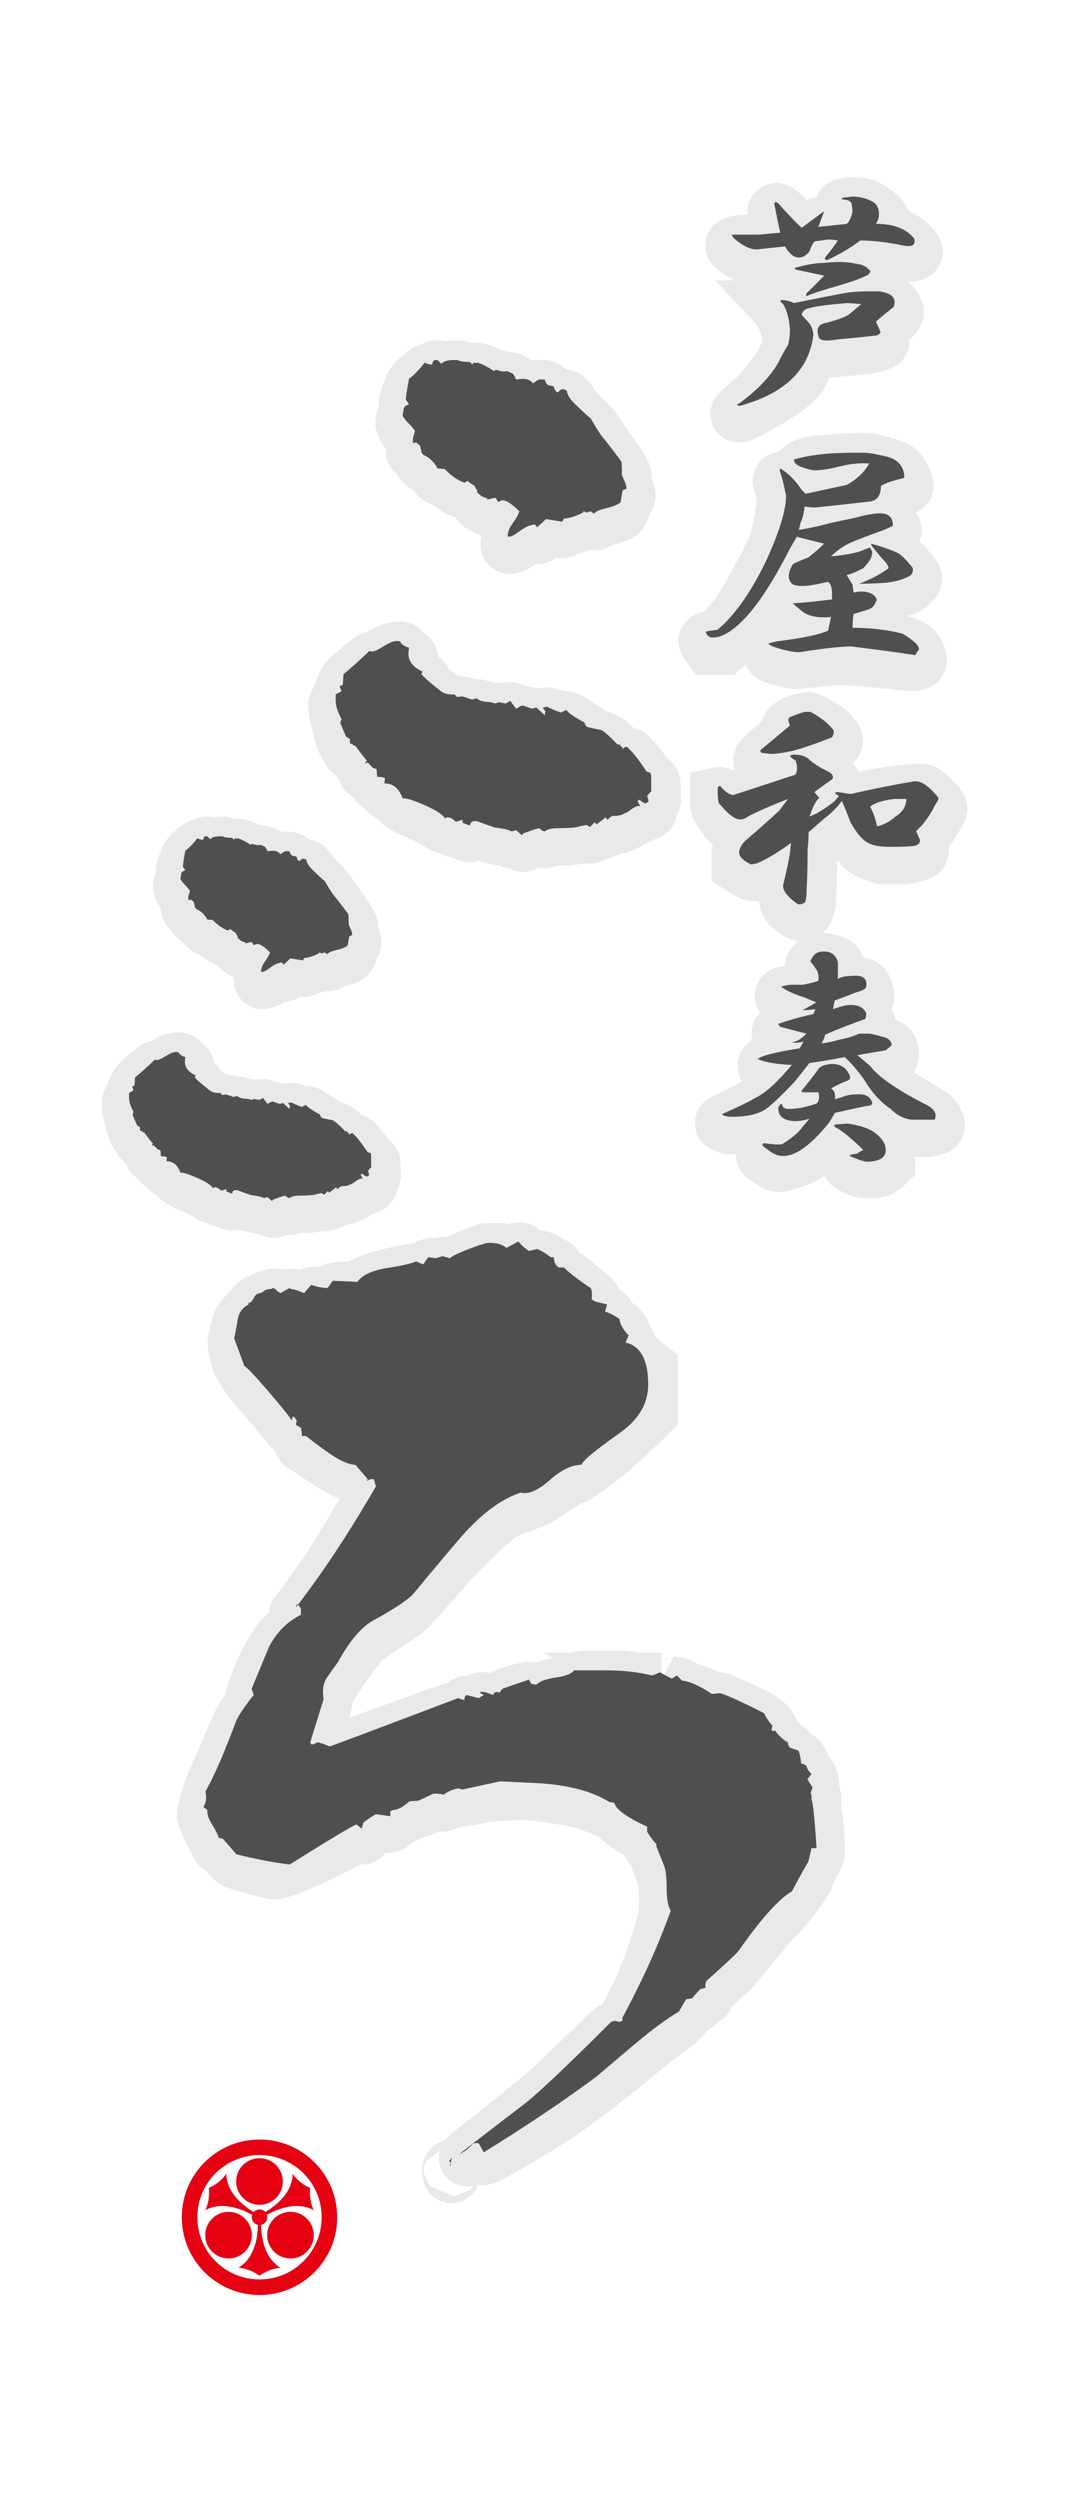 <?xml version="1.0" encoding="utf-8"?>
<!-- Generator: Adobe Illustrator 15.1.0, SVG Export Plug-In . SVG Version: 6.00 Build 0)  -->
<!DOCTYPE svg PUBLIC "-//W3C//DTD SVG 1.1//EN" "http://www.w3.org/Graphics/SVG/1.1/DTD/svg11.dtd">
<svg version="1.1" id="logo0" xmlns="http://www.w3.org/2000/svg" xmlns:xlink="http://www.w3.org/1999/xlink" x="0px" y="0px"
	 width="150px" height="350px" viewBox="0 0 150 350" enable-background="new 0 0 150 350" xml:space="preserve">
<g>
	<g>
		<g>
			<g>
				<path fill="none" stroke="#EAE8E8" stroke-width="8" stroke-miterlimit="10" d="M91.377,111.944
					c0.022,0.026-0.033,0.108-0.125,0.183c-0.092,0.075-0.43,0.656-0.379,0.848s-0.011,0.531-0.136,0.606s-0.31,0.096-0.409,0.045
					c-0.1-0.05-0.257-0.146-0.349-0.212s-0.348-0.202-0.423-0.151c-0.074,0.05-0.054,0.254,0.046,0.454
					c0.1,0.201,0.079,0.364-0.046,0.364s-0.31,0.048-0.409,0.106s-0.588,0.33-0.863,0.53c-0.275,0.2-1.038,0.526-1.472,0.726
					c0,0,0,0-0.666,0c-0.242,0-0.242,0-0.242,0c-0.217,0.15-0.456,0.334-0.53,0.409c-0.074,0.075-0.177,0.095-0.227,0.045
					s-0.292-0.232-0.317-0.182c-0.024,0.05-0.291,0.275-0.591,0.5c-0.3,0.225-0.607,0.348-0.683,0.273
					c-0.074-0.075-0.279,0.007-0.454,0.182s-0.441,0.257-0.591,0.183c-0.15-0.075-0.447-0.102-0.66-0.06
					c-0.212,0.041-1.462,0.278-2.221,0.378c0,0,0,0-1.393,0c-0.852,0-0.852,0-0.852,0c-0.531,0.25-1.089,0.407-1.238,0.349
					s-0.53-0.328-0.622-0.304c-0.091,0.025-0.506,0.12-0.772,0.212s-1.374,0.531-1.423,0.606c-0.05,0.075-0.275-0.028-0.5-0.229
					c-0.226-0.2-0.553-0.323-0.728-0.272c-0.175,0.05-0.59-0.004-0.924-0.121c-0.334-0.116-2.071-0.442-2.454-0.576
					c-0.384-0.133-1.951-0.661-2.076-0.652s-0.449,0.117-0.5,0.167c-0.05,0.05-0.111,0.172-0.137,0.272
					c-0.025,0.1-0.271,0.1-0.545,0s-0.52-0.284-0.545-0.409s-0.182-0.18-0.348-0.122c-0.167,0.059-0.859-0.004-1.167-0.212
					c-0.309-0.208-1.229-0.322-1.529-0.622c-0.3-0.3-2.79-1.511-3.531-1.803c-0.742-0.292-2.133-0.94-2.5-1.516
					s-1.857-1.209-1.833-1.409c0.025-0.2-0.091-0.404-0.258-0.454c-0.167-0.05-0.809-0.336-0.833-0.636s-0.168-0.586-0.318-0.636
					c-0.15-0.05-0.382-0.214-0.516-0.364c-0.133-0.15-0.566-0.434-0.666-0.409c-0.1,0.024-0.12-0.037-0.045-0.137
					c0.075-0.1-0.068-0.434-0.318-0.742c-0.25-0.308-1.264-1.551-1.363-1.576c-0.1-0.025-0.223-0.228-0.273-0.228
					c-0.051,0-0.273-0.143-0.273-0.318c0-0.175-0.123-0.4-0.272-0.5c-0.15-0.1-0.389-0.448-0.531-0.773
					c-0.142-0.325-0.519-1.44-0.469-1.59c0.05-0.15-0.106-0.736-0.349-1.302c-0.242-0.567-0.378-2.002-0.378-2.152
					s0.184-0.375,0.409-0.5s0.348-0.391,0.272-0.591s-0.075-0.377,0-0.393c0.075-0.017,0.338-0.479,0.363-0.879
					c0.025-0.4,0.55-1.163,1.167-1.697c0.616-0.533,2.624-2.262,2.757-2.212c0,0,0,0,0.123,0c0.301,0,0.301,0,0.301,0
					c0.758-0.425,1.703-0.939,2.099-1.143c0.396-0.204,1.227-0.311,1.326-0.311c0.1,0,0.229,0.082,0.287,0.182
					s0.465,0.432,0.606,0.516c0.142,0.083,0.54,0.395,0.515,0.621c-0.025,0.225,0.104,0.846,0.288,1.379
					c0.184,0.534,1.626,1.637,1.576,1.712c-0.05,0.075-0.071,0.177-0.046,0.227c0.025,0.05,0.1,0.146,0.166,0.212
					c0.066,0.067,0.312,0.307,0.395,0.386c0.083,0.08,0.578,0.509,0.803,0.696c0.225,0.188,1.571,1.184,1.879,1.326
					c0.308,0.142,1.431,0.279,1.53,0.379c0.1,0.1,0.345,0.162,0.545,0.137c0.201-0.025,0.671,0.057,1.046,0.182s0.825,0.187,1,0.137
					c0.175-0.05,0.505,0.016,0.734,0.145c0.229,0.129,1.214,0.289,1.485,0.318c0.271,0.029,0.837,0.134,0.963,0.084
					c0.125-0.05,0.452-0.05,0.727,0s0.643,0.009,0.818-0.091c0.175-0.1,0.502,0.063,0.728,0.364c0.225,0.3,0.552,0.464,0.727,0.364
					c0.175-0.1,0.38-0.202,0.455-0.228c0.075-0.025,0.307,0.016,0.515,0.091s1.108,0.277,1.259,0.228
					c0.15-0.05,0.538,0.155,0.864,0.455c0.325,0.3,0.611,0.422,0.637,0.272c0.026-0.15-0.035-0.389-0.135-0.53
					c-0.1-0.141-0.162-0.218-0.137-0.243c0.024-0.025,0.167-0.065,0.317-0.09c0.15-0.025,0.512,0.07,0.804,0.212
					c0.291,0.142,1.542,0.478,1.742,0.378c0.2-0.1,0.636,0.051,0.969,0.334s1.8,1.141,1.85,1.166
					c0.051,0.025,0.133,0.148,0.184,0.273s0.523,0.47,0.832,0.545c0.308,0.075,1.844,0.578,2.228,0.895s1.547,1.424,1.621,1.424
					s0.156,0.021,0.181,0.045c0.024,0.025,0.12,0.128,0.212,0.228c0.092,0.1,0.309,0.323,0.333,0.273
					c0.024-0.05,0.087-0.112,0.139-0.137c0.051-0.025,0.153-0.045,0.229-0.045c0.074,0,0.176,0.041,0.226,0.091
					s0.432,0.473,0.849,0.939c0.418,0.467,1.857,2.438,1.94,2.454s0.415,0.233,0.439,0.333s0.045,0.652,0.045,1.227
					S91.354,111.918,91.377,111.944z M87.818,69.251c0.03,0.208-0.068,0.439-0.219,0.514c-0.149,0.075-0.333,0.504-0.408,0.954
					c-0.074,0.45-0.35,0.948-0.612,1.106c-0.263,0.158-1.829,0.639-2.259,0.772c-0.431,0.134-0.943,0.485-0.994,0.485
					c-0.05,0-0.173-0.062-0.273-0.137c-0.1-0.075-0.235-0.122-0.302-0.105c-0.066,0.017-0.455,0.145-0.493,0.136
					c-0.037-0.008-0.197-0.097-0.243-0.122s-0.166-0.004-0.19,0.046c-0.024,0.05-0.488,0.275-1.031,0.5
					c-0.543,0.225-1.712,0.511-1.786,0.636s-0.646,0.146-1.271,0.046s-1.422,0.084-1.771,0.41c-0.35,0.325-0.656,0.53-0.682,0.455
					c-0.025-0.075-0.1-0.164-0.167-0.197c-0.067-0.033-0.283-0.101-0.333-0.076c-0.05,0.025-0.333,0.125-0.629,0.221
					c-0.296,0.096-1.497,0.862-1.818,1.074c-0.321,0.212-0.887,0.386-0.962,0.386c-0.075,0-0.082-0.279-0.015-0.621
					c0.066-0.341,0.784-1.561,1-1.895s-0.302-1.725-1.302-2.575c0,0,0,0-0.545,0c-0.183,0-0.183,0-0.183,0
					c-0.199,0.149-0.465,0.128-0.59-0.046c-0.125-0.175-0.494-0.257-0.819-0.183c-0.325,0.075-0.57,0.096-0.545,0.046
					s-0.029-0.111-0.121-0.137c-0.092-0.025-0.726-0.294-0.818-0.378c-0.092-0.083-0.47-0.476-0.47-0.576
					c0-0.1-0.048-0.222-0.106-0.272c-0.059-0.05-0.186-0.314-0.211-0.364s-0.025-0.091,0-0.091s-0.105-0.082-0.289-0.182
					s-0.839-0.484-0.939-0.41c-0.1,0.075-0.584-0.061-1.076-0.302c-0.492-0.241-2.148-1.491-2.423-1.516s-0.759-0.393-1.076-0.818
					c-0.317-0.425-1.486-1.219-1.562-1.319c-0.075-0.1-0.15-0.291-0.167-0.424c-0.017-0.133-0.232-0.742-0.332-0.833
					c-0.1-0.091-0.466-0.268-0.591-0.242c-0.125,0.025-0.228-0.077-0.228-0.227s0.01-0.344,0.023-0.432
					c0.013-0.087,0.144-0.538,0.181-0.667s-0.075-0.541-0.25-0.766c-0.175-0.225-0.918-1.023-0.984-1.106s-0.397-0.725-0.364-0.909
					c0.033-0.184,0.162-0.819,0.212-0.894c0.051-0.075,0.214-0.197,0.364-0.271c0.15-0.075,0.17-0.279,0.046-0.455
					s-0.179-0.687-0.121-1.136c0.059-0.45,0.688-2.398,1.104-2.773c0.417-0.375,1.59-1.53,1.79-1.455
					c0.2,0.075,0.739,0.041,0.756-0.075c0.016-0.116,0.192-0.354,0.243-0.379c0.05-0.024,0.173-0.045,0.273-0.045
					c0.1,0,0.304,0.123,0.454,0.272c0.15,0.15,0.463,0.15,0.697,0c0.233-0.15,1.475-0.272,1.574-0.272
					c0.1,0,0.304,0.041,0.454,0.091c0.15,0.05,0.443,0.111,0.652,0.136c0.208,0.025,0.871,0.086,0.954,0.136
					c0.083,0.05,0.273,0.212,0.349,0.137c0.075-0.075,0.157-0.136,0.182-0.136c0.025,0,0.087,0.021,0.137,0.045
					c0.05,0.025,0.132,0.025,0.182,0s0.391,0.071,0.758,0.212c0.367,0.142,1.759,0.883,1.833,0.833
					c0.075-0.05,0.402-0.022,0.728,0.061c0.325,0.083,1.138,0.112,1.362,0.212c0.225,0.1,0.484,0.298,0.575,0.439
					c0.091,0.142,0.493,0.54,0.743,0.515s0.714,0.002,1.03,0.061c0.317,0.058,0.954,0.476,1.045,0.409
					c0.092-0.066,0.767-0.424,0.908-0.424s0.644,0.17,0.744,0.379c0.1,0.208,0.486,0.459,0.636,0.484s0.313,0.065,0.364,0.09
					s0.125,0.134,0.166,0.243c0.041,0.109,0.261,0.48,0.335,0.53c0.074,0.05,0.204,0.03,0.286-0.045
					c0.083-0.075,0.518-0.305,0.668-0.288c0.149,0.017,0.57,0.444,0.713,0.803c0.142,0.359,1.514,1.821,2.014,2.288
					c0.499,0.466,1.268,1.269,1.484,1.635s1.421,2.147,1.862,2.697c0.441,0.55,2.057,2.964,2.106,3.364c0,0,0,0,0,1.09
					c0,0.123,0,0.123,0,0.123C87.41,68.135,87.788,69.043,87.818,69.251z"/>
			</g>
			<g>
				<path fill="none" stroke="#EAE8E8" stroke-width="8" stroke-miterlimit="10" d="M52.148,164.594
					c0.019,0.019-0.023,0.081-0.094,0.139c-0.07,0.058-0.329,0.505-0.291,0.652c0.039,0.147-0.008,0.408-0.104,0.465
					c-0.096,0.058-0.237,0.073-0.314,0.035c-0.077-0.038-0.197-0.111-0.268-0.162c-0.07-0.051-0.267-0.155-0.325-0.116
					c-0.058,0.038-0.042,0.195,0.035,0.349c0.077,0.153,0.061,0.279-0.035,0.279s-0.237,0.037-0.314,0.082s-0.451,0.253-0.662,0.407
					c-0.211,0.153-0.796,0.405-1.128,0.558c0,0,0,0-0.511,0c-0.186,0-0.186,0-0.186,0c-0.167,0.115-0.35,0.256-0.408,0.314
					s-0.136,0.073-0.174,0.034c-0.038-0.038-0.225-0.177-0.244-0.139c-0.019,0.038-0.223,0.211-0.454,0.384s-0.466,0.268-0.523,0.21
					s-0.214,0.005-0.349,0.14c-0.134,0.134-0.338,0.197-0.453,0.14s-0.342-0.079-0.505-0.046c-0.164,0.032-1.122,0.214-1.704,0.291
					c0,0,0,0-1.068,0c-0.652,0-0.652,0-0.652,0c-0.409,0.191-0.838,0.312-0.953,0.267s-0.407-0.251-0.478-0.232
					c-0.071,0.02-0.388,0.093-0.592,0.163s-1.054,0.405-1.092,0.462c-0.039,0.058-0.211-0.021-0.384-0.174
					c-0.173-0.153-0.424-0.248-0.558-0.209c-0.134,0.038-0.453-0.003-0.709-0.093c-0.256-0.089-1.589-0.339-1.884-0.441
					c-0.295-0.102-1.497-0.506-1.593-0.5c-0.096,0.006-0.345,0.09-0.383,0.128s-0.085,0.132-0.104,0.209s-0.208,0.077-0.418,0
					c-0.211-0.077-0.399-0.218-0.419-0.314c-0.019-0.096-0.139-0.138-0.267-0.093c-0.128,0.045-0.658-0.003-0.895-0.163
					s-0.945-0.249-1.175-0.479c-0.23-0.23-2.141-1.159-2.71-1.382c-0.569-0.224-1.636-0.723-1.918-1.164
					c-0.281-0.441-1.425-0.928-1.406-1.081c0.019-0.154-0.07-0.311-0.198-0.349c-0.128-0.038-0.619-0.258-0.639-0.488
					c-0.019-0.23-0.129-0.45-0.244-0.489s-0.293-0.164-0.396-0.279c-0.103-0.115-0.434-0.333-0.511-0.314
					c-0.077,0.02-0.092-0.027-0.035-0.104c0.058-0.077-0.053-0.333-0.245-0.569s-0.969-1.19-1.045-1.21s-0.171-0.174-0.209-0.174
					s-0.209-0.11-0.209-0.245s-0.094-0.307-0.209-0.384c-0.115-0.077-0.298-0.343-0.407-0.593c-0.109-0.25-0.398-1.104-0.36-1.22
					c0.038-0.116-0.082-0.565-0.268-1c-0.186-0.434-0.29-1.535-0.29-1.65s0.141-0.288,0.313-0.384s0.267-0.3,0.209-0.454
					c-0.058-0.153-0.058-0.29,0-0.302c0.058-0.013,0.259-0.369,0.278-0.676c0.02-0.307,0.422-0.893,0.896-1.302
					c0.473-0.409,2.014-1.736,2.116-1.697c0,0,0,0,0.095,0c0.231,0,0.231,0,0.231,0c0.583-0.326,1.308-0.721,1.612-0.877
					c0.304-0.157,0.94-0.238,1.017-0.238s0.176,0.063,0.22,0.139c0.044,0.076,0.356,0.331,0.465,0.396
					c0.108,0.064,0.415,0.303,0.395,0.476s0.08,0.649,0.221,1.059c0.141,0.41,1.248,1.256,1.21,1.314
					c-0.039,0.058-0.055,0.136-0.035,0.175c0.02,0.038,0.077,0.112,0.127,0.163c0.051,0.052,0.238,0.235,0.302,0.296
					c0.063,0.061,0.443,0.392,0.616,0.535c0.172,0.144,1.205,0.91,1.442,1.018c0.236,0.108,1.098,0.214,1.175,0.291
					c0.076,0.077,0.265,0.124,0.418,0.104c0.154-0.02,0.515,0.043,0.803,0.139c0.288,0.096,0.633,0.144,0.767,0.105
					c0.134-0.039,0.388,0.011,0.564,0.11c0.175,0.099,0.932,0.222,1.14,0.244s0.642,0.102,0.738,0.063
					c0.097-0.038,0.348-0.038,0.559,0c0.211,0.039,0.494,0.008,0.628-0.069c0.134-0.077,0.385,0.049,0.558,0.28
					s0.424,0.356,0.558,0.279c0.134-0.077,0.292-0.155,0.349-0.174c0.058-0.019,0.236,0.012,0.396,0.07
					c0.159,0.058,0.851,0.213,0.965,0.175c0.115-0.039,0.413,0.118,0.663,0.348c0.249,0.23,0.469,0.324,0.488,0.209
					s-0.028-0.298-0.104-0.406c-0.077-0.109-0.124-0.168-0.105-0.187c0.019-0.019,0.129-0.05,0.244-0.069
					c0.115-0.019,0.392,0.054,0.616,0.163c0.223,0.109,1.184,0.367,1.337,0.29c0.154-0.078,0.489,0.038,0.744,0.255
					c0.256,0.218,1.381,0.875,1.419,0.895c0.039,0.019,0.102,0.113,0.14,0.209c0.039,0.096,0.402,0.362,0.638,0.419
					c0.237,0.058,1.416,0.442,1.71,0.686c0.293,0.243,1.186,1.091,1.243,1.091s0.121,0.016,0.14,0.035
					c0.019,0.02,0.092,0.098,0.163,0.175s0.238,0.248,0.256,0.209c0.019-0.038,0.066-0.085,0.104-0.104
					c0.039-0.02,0.117-0.035,0.175-0.035s0.136,0.032,0.174,0.07c0.038,0.039,0.331,0.364,0.651,0.722
					c0.32,0.358,1.424,1.871,1.488,1.884c0.064,0.013,0.318,0.178,0.337,0.255c0.019,0.077,0.035,0.5,0.035,0.941
					C52.114,164.198,52.129,164.575,52.148,164.594z M49.419,131.83c0.022,0.16-0.054,0.337-0.169,0.395s-0.256,0.387-0.314,0.732
					s-0.269,0.728-0.471,0.849c-0.201,0.122-1.403,0.49-1.732,0.593s-0.724,0.373-0.762,0.373c-0.039,0-0.132-0.047-0.209-0.104
					c-0.077-0.058-0.182-0.094-0.232-0.081c-0.051,0.013-0.349,0.111-0.377,0.105c-0.029-0.006-0.151-0.074-0.187-0.094
					c-0.035-0.019-0.126-0.003-0.145,0.035c-0.019,0.038-0.375,0.21-0.79,0.383c-0.416,0.173-1.314,0.393-1.372,0.489
					c-0.058,0.096-0.497,0.111-0.977,0.034s-1.092,0.064-1.36,0.313c-0.269,0.25-0.504,0.407-0.523,0.349
					c-0.019-0.058-0.077-0.125-0.128-0.151c-0.052-0.026-0.217-0.078-0.255-0.059c-0.038,0.019-0.255,0.095-0.483,0.169
					c-0.228,0.073-1.149,0.662-1.396,0.825c-0.247,0.164-0.681,0.297-0.739,0.297s-0.063-0.214-0.011-0.477
					c0.051-0.262,0.602-1.198,0.768-1.454c0.167-0.256-0.232-1.325-1-1.977c0,0,0,0-0.418,0c-0.14,0-0.14,0-0.14,0
					c-0.153,0.115-0.356,0.099-0.453-0.035c-0.096-0.135-0.379-0.198-0.628-0.14s-0.438,0.073-0.418,0.035
					c0.02-0.038-0.022-0.085-0.093-0.104c-0.071-0.019-0.557-0.226-0.628-0.29c-0.071-0.063-0.36-0.365-0.36-0.441
					s-0.037-0.171-0.082-0.209s-0.143-0.241-0.162-0.279c-0.019-0.038-0.019-0.069,0-0.069c0.02,0-0.08-0.063-0.222-0.14
					c-0.141-0.077-0.644-0.371-0.72-0.313s-0.448-0.047-0.826-0.232c-0.377-0.185-1.648-1.144-1.859-1.163
					c-0.211-0.02-0.583-0.302-0.826-0.628c-0.244-0.326-1.141-0.935-1.198-1.012s-0.115-0.223-0.128-0.326s-0.178-0.569-0.255-0.639
					c-0.077-0.07-0.357-0.205-0.454-0.187c-0.096,0.019-0.175-0.06-0.175-0.174s0.008-0.264,0.018-0.331s0.111-0.412,0.139-0.511
					c0.029-0.099-0.058-0.415-0.192-0.587s-0.705-0.785-0.756-0.848c-0.051-0.064-0.304-0.558-0.279-0.698
					c0.025-0.141,0.125-0.629,0.164-0.687c0.039-0.057,0.165-0.151,0.279-0.209s0.131-0.214,0.035-0.349
					c-0.096-0.135-0.137-0.527-0.092-0.873s0.528-1.839,0.847-2.127s1.22-1.175,1.373-1.117c0.154,0.058,0.568,0.031,0.581-0.058
					c0.012-0.089,0.148-0.271,0.187-0.29c0.039-0.019,0.133-0.035,0.21-0.035s0.234,0.094,0.349,0.209s0.355,0.115,0.534,0
					c0.179-0.115,1.133-0.209,1.21-0.209c0.076,0,0.233,0.031,0.348,0.069s0.34,0.085,0.5,0.104s0.668,0.066,0.732,0.104
					c0.063,0.038,0.209,0.163,0.267,0.105s0.12-0.104,0.14-0.104s0.066,0.016,0.104,0.035c0.038,0.019,0.101,0.019,0.139,0
					c0.039-0.02,0.3,0.054,0.581,0.163c0.281,0.109,1.349,0.677,1.407,0.639c0.058-0.038,0.309-0.018,0.558,0.047
					c0.25,0.064,0.875,0.086,1.047,0.163c0.172,0.077,0.371,0.228,0.441,0.337c0.07,0.109,0.379,0.415,0.571,0.396
					c0.191-0.02,0.547,0.001,0.79,0.046c0.243,0.045,0.732,0.365,0.803,0.314c0.07-0.051,0.59-0.326,0.698-0.326
					c0.108,0,0.494,0.131,0.57,0.291s0.373,0.353,0.487,0.372s0.241,0.05,0.279,0.069c0.038,0.02,0.096,0.104,0.127,0.187
					c0.031,0.083,0.199,0.368,0.256,0.406c0.058,0.039,0.156,0.023,0.22-0.034c0.063-0.058,0.396-0.234,0.511-0.221
					c0.115,0.013,0.438,0.34,0.546,0.615c0.109,0.275,1.164,1.398,1.547,1.757c0.384,0.358,0.973,0.973,1.139,1.255
					c0.167,0.281,1.092,1.646,1.431,2.069c0.339,0.422,1.579,2.274,1.617,2.582c0,0,0,0,0,0.837c0,0.094,0,0.094,0,0.094
					C49.108,130.972,49.397,131.67,49.419,131.83z"/>
			</g>
			<g>
				<path fill="none" stroke="#EAE8E8" stroke-width="8" stroke-miterlimit="10" d="M114.238,256.675
					c0.145,1.807,0.102,3.284-0.096,3.284s-0.413,0.248-0.479,0.552s-0.638,1.892-1.033,2.591s-2.554,3.764-3.74,4.818
					c-1.186,1.055-5.722,6.827-6.209,7.315s-3.628,3.446-3.694,3.644s-0.188,0.68-0.385,0.72s-0.533,0.256-0.745,0.479
					c-0.211,0.224-0.96,0.919-1.197,0.959c-0.236,0.04-0.657,0.461-0.935,0.936c-0.277,0.476-1.314,1.403-2.304,2.063
					c-0.988,0.66-5.209,4.056-6.566,5.203c-1.358,1.148-5.276,4.173-7.889,6.019s-11.239,6.999-11.438,6.643
					c-0.198-0.356-0.49-0.647-0.648-0.647s-0.353,0.032-0.432,0.071c-0.079,0.039-0.392,0.31-0.695,0.601
					c-0.303,0.29-0.563,0.315,0.36-0.41c0.923-0.727,9.177-7.246,10.839-8.75c1.662-1.503,8.874-8.521,8.992-8.561
					c0.119-0.04,0.378-0.04,0.576,0c0.197,0.039,0.456,0.039,0.575,0c0.119-0.04,0.216-0.171,0.216-0.289
					c0-0.119,1.133-2.504,2.518-5.3s3.988-10.665,3.671-11.626c0,0,0,0,0-1.487c0-1.485,0-1.485,0-1.485
					c-0.198-0.885-0.495-1.943-0.659-2.352c-0.165-0.409-0.779-2.055-0.779-2.133c0-0.079-0.183-0.357-0.406-0.621
					s-0.887-1.412-0.887-1.611c0-0.198-0.971-0.889-2.158-1.534c-1.187-0.646-2.607-2.168-2.806-2.208s-1.591-0.59-3.094-1.223
					s-7.626-1.483-8.682-1.535c-1.055-0.052-5.032,0.065-6.496,0.381c-1.464,0.316-2.759,0.543-2.878,0.504
					c-0.118-0.04-0.28-0.072-0.359-0.072s-0.457,0.108-0.84,0.24c-0.383,0.132-1.347,0.59-1.559,0.551
					c-0.211-0.04-1.345,0.067-1.702,0.239c-0.356,0.172-1.781,0.706-2.111,0.72c-0.33,0.015-1.061,0.38-1.51,0.695
					c-0.448,0.315-1.55,0.606-1.629,0.646c-0.079,0.04-0.143,0.234-0.143,0.432c0,0.198-0.454,0.296-1.007,0.217
					c-0.554-0.079-1.224-0.014-1.487,0.145s-1.312,1.058-1.391,1.295s-0.306,0.302-0.504,0.144s-1.19,0.176-2.207,0.743
					c-1.016,0.568-8.583,4.405-9.903,4.194c-1.319-0.211-5.308-1.323-5.585-1.653c-0.277-0.329-1.496-1.591-1.655-1.631
					c-0.159-0.039-0.38-0.299-0.493-0.576c-0.112-0.276-0.899-1.71-1.104-2.132c-0.205-0.422-0.404-1.348-0.562-1.467
					c-0.158-0.119-0.18-0.507-0.048-0.863c0.131-0.356,0.651-2.751,1.39-4.268c0.739-1.517,3.265-7.656,3.621-8.249
					s1.732-2.711,1.653-2.949s0.407-1.761,1.08-3.382s1.794-3.735,2.493-4.697s3.188-2.902,3.188-3.141s-0.054-0.518-0.119-0.622
					s-0.345-0.383-0.385-0.383c-0.04,0-0.105,0.098-0.145,0.217c-0.04,0.118,1.632-2.18,3.715-5.107
					c2.083-2.929,7.37-11.881,7.291-12.158s-0.241-0.504-0.36-0.504c-0.12,0-0.325,0.043-0.457,0.095
					c-0.131,0.052-0.301,0.129-0.262,0.05s-0.317-0.599-0.792-1.153c-0.475-0.555-1.38-1.148-2.013-1.319s-3.309-1.871-3.837-2.254
					s-2.046-1.461-2.205-1.461s-0.299-0.15-0.313-0.335s-0.282-0.914-0.479-1.032s-0.326-0.344-0.286-0.502
					c0.04-0.158,0.007-0.385-0.072-0.504c-0.08-0.118-0.209-0.249-0.288-0.289c-0.079-0.039-0.176,0.057-0.216,0.215
					c-0.04,0.158-0.327-0.068-0.637-0.504s-3.235-3.892-4.099-4.867c-0.864-0.977-2.277-2.841-2.673-3.909
					c-0.396-1.068-0.638-2.336-0.539-2.816c0.099-0.48,0.47-2.149,0.648-2.591c0.178-0.44,1.186-1.348,1.186-1.427
					s0.108-0.165,0.24-0.19c0.131-0.026,0.689-0.882,0.769-0.961s0.339-0.209,0.576-0.288c0.237-0.079,0.561-0.24,0.719-0.358
					s0.927-0.248,1.007-0.287c0.08-0.04,0.209-0.04,0.289,0c0.079,0.039,0.208,0.137,0.287,0.215s0.241,0.208,0.36,0.287
					c0.119,0.079,0.507-0.018,0.864-0.215c0.356-0.198,0.68-0.327,0.719-0.287c0.039,0.039,0.297,0.115,0.575,0.168
					c0.277,0.052,1.593,0.219,1.871-0.098c0.277-0.316,0.87-0.479,1.318-0.359s1.649-0.01,1.848-0.287
					c0.198-0.277,1.137-0.471,2.086-0.431c0.949,0.04,2.135-0.261,2.636-0.669c0.501-0.407,3.725-1.289,4.819-1.486
					c1.094-0.197,2.698-0.551,2.975-0.432c0.277,0.118,0.666-0.011,0.863-0.289c0.198-0.277,0.586-0.471,0.863-0.432
					c0.277,0.04,0.73,0.01,1.007-0.068c0.277-0.079,0.73-0.079,1.007,0c0.277,0.078,0.767-0.021,1.089-0.218
					s3.166-1.323,4.497-1.796c0,0,0,0,0.383,0c1.152,0,1.152,0,1.152,0c0.711,0.396,1.65,0.525,2.085,0.288s0.823-0.432,0.862-0.432
					c0.04,0,0.244,0.184,0.454,0.408s1.315,0.819,1.632,0.74c0.317-0.079,0.867,0.008,1.223,0.193
					c0.356,0.186,1.321,0.813,1.439,0.813c0.119,0,0.249,0.162,0.288,0.361c0.039,0.198,0.137,0.479,0.217,0.623
					c0.08,0.146,0.593,0.456,0.792,0.456c0.198,0,0.813,0.389,1.367,0.864c0.554,0.477,2.786,2.199,2.852,2.424
					c0.065,0.224,0.122,1.238,0.242,1.316c0.119,0.079,0.432,0.197,0.695,0.264s1.184,0.54,1.104,0.817s0.114,0.602,0.431,0.721
					c0.317,0.119,1.56,1.138,1.703,1.56s0.935,1.76,0.815,2.037s1.21,1.604,2.952,2.949c0,0,0,0,0,3.451c0,2.688,0,2.688,0,2.688
					c-2.297,2.32-5.298,5.061-6.669,6.089s-3.325,2.606-4.103,2.806c-0.777,0.198-3.712,2.252-4.53,2.807
					c-0.818,0.554-3.77,1.377-5.273,2.182c-1.504,0.805-6.638,5.934-7.891,7.41c-1.252,1.477-5.065,5.826-5.778,6.379
					s-4.692,3.091-5.681,3.883c-0.989,0.792-3.775,4.942-4.078,5.359c-0.304,0.417-1.17,1.856-1.342,2.325s-0.539,3.457-1.053,5.119
					s-0.903,3.087-0.864,3.166c0.039,0.079,0.136,0.144,0.215,0.144s0.273-0.064,0.431-0.144c0.157-0.079,0.458-0.101,0.67-0.048
					c0.211,0.052,2.715-0.029,4.389-0.648s15.133-5.571,15.371-5.492s0.443,0.058,0.455-0.047c0.012-0.105,0.152-0.418,0.192-0.457
					c0.04-0.04,0.46,0.025,0.935,0.145c0.475,0.118,1.025,0.118,1.223,0c0.199-0.119,0.231-0.292,0.073-0.384
					s-0.255-0.267-0.215-0.267c0.04,0,0.169,0,0.288,0c0.119,0,0.399,0.054,0.622,0.119c0.224,0.065,0.921,0.249,0.961,0.17
					c0.04-0.079,0.137-0.177,0.216-0.217s0.462-0.04,0.502,0c0.04,0.04,0.169-0.058,0.288-0.215c0.119-0.158,0.669-0.45,1.223-0.648
					c0.554-0.197,2.799-0.806,2.878-0.647s0.306,0.321,0.503,0.36c0.197,0.04,0.671-0.109,1.053-0.334
					c0.382-0.224,2.536-0.718,3.142-0.861c0.605-0.145,2.114-0.746,2.878-0.746c0,0,0,0,3.07,0c2.301,0,2.301,0,2.301,0
					c2.295,0.395,4.647,0.524,5.229,0.287c0,0,0,0,0.096,0c-0.099,0-0.099,0-0.099,0c0.923,0.476,1.776,0.812,1.896,0.745
					s0.666-0.154,0.864,0.044c0.197,0.199,0.909,0.523,1.582,0.721c0.672,0.198,3.596,1.442,4.387,1.363c0,0,0,0-0.573,0
					c0.381,0,0.381,0,0.381,0c1.61,0.712,3.575,1.608,4.366,1.992s1.856,1.124,2.015,1.414s0.828,1.327,0.789,1.485
					s-0.028,0.321,0.023,0.361s0.652,0.289,0.864,0.553c0.211,0.264,1.118,0.991,1.198,1.031s0.188,0.245,0.239,0.456
					s0.676,0.542,0.912,0.62c0.237,0.078,0.506,0.349,0.598,0.6s0.33,1.413,0.409,1.413s0.24,0.064,0.359,0.144
					s0.291,0.317,0.383,0.528c0.092,0.212,0.424,0.929,0.266,1.126s-0.126,0.617,0.071,0.935c0.197,0.316,0.295,0.77,0.217,1.006
					c-0.078,0.237-0.109,0.465-0.07,0.505c0.04,0.04,0.073,0.235,0.073,0.433S114.094,254.868,114.238,256.675z M63.214,303.551
					c0.118-0.157,0.151,0.005,0.072,0.361s-0.111,0.583-0.072,0.503c0.039-0.08,0.071-0.21,0.071-0.288s-0.064-0.197-0.144-0.264
					C63.063,303.798,63.095,303.709,63.214,303.551z"/>
			</g>
		</g>
	</g>
	<g>
		<g>
			<g>
				<g>
					<path fill="none" stroke="#EAE8E8" stroke-width="8" stroke-miterlimit="10" d="M119.059,28.806
						c0.338-0.038,1.128,0.023,1.755,0.136s2.121,1.144,2.423,1.621c0,0,0,0,0,0.638c0,0.458,0,0.458,0,0.458
						c-0.226,0.501,0.545,1.065,1.712,1.254c1.167,0.188,3.156,1.988,3.081,2.327c-0.074,0.338-2.442,0.188-3.585,0
						c-1.143-0.188-4.489,0.11-5.317,0.662s-3.24,1.693-3.354,1.643c-0.113-0.05,0.314-0.764,0.616-1.141
						c0.302-0.376,0.891-1.536,0.64-1.574s-1.221-0.027-1.597,0.023s-1.346,0.366-1.483,0.591c-0.139,0.226-0.704,1.186-1.031,1.462
						c-0.326,0.277-1.556,0.165-1.845-0.023c-0.289-0.188-1.846-1.07-2.899-0.957c-1.054,0.113-2.368,0.113-2.921,0
						c-0.553-0.113-2.364-1.403-2.464-1.529s0.743-0.319,1.76-0.319c1.016,0,2.299-0.041,2.851-0.091
						c0.552-0.05,1.905-0.666,1.78-1.255c-0.126-0.59-0.55-2.992-0.5-3.105c0.049-0.113,1.011,0.674,1.689,1.415
						c0.678,0.741,2.616,1.656,3.307,1.142c0.691-0.514,1.708-0.899,1.482-0.297c-0.225,0.603,0.135,1.044,0.799,0.981
						c0.664-0.062,2.905-0.492,3.082-0.73c0.176-0.238,0.47-1.592,0.432-1.894c-0.037-0.302-0.213-0.671-0.39-0.822
						s-1.017-0.335-0.978-0.411C118.142,28.938,118.721,28.844,119.059,28.806z M123.233,42.016c0.001,0,0.473,0.145,1.05,0.32
						s1.129,1.193,1.116,1.369s-0.607,0.902-1.21,1.392c-0.602,0.489-1.245,1.441-1.094,1.779c0.15,0.339,0.284,0.729,0.296,0.868
						s-1.163,0.516-2.055,0.616c-0.892,0.101-4.273,0.417-4.952,0.479c-0.678,0.063-1.577-0.508-1.664-0.822
						c-0.088-0.313,0.155-1.069,0.318-1.232c0.163-0.163,1.468-0.552,2.12-0.753c0.652-0.2,2.084-0.945,2.397-1.209
						c0.314-0.264,0.777-1.058,0.25-1.096s-2.19,0.065-3.696,0.229s-3.378,0.774-3.49,0.913s0.042,0.71,0.343,1.049
						c0.302,0.339,0.651,0.812,0.775,1.05c0.125,0.239-0.573,2.931-1.664,5.203c-1.092,2.272-8.407,5.833-8.559,5.796
						c-0.151-0.038,1.229-1.175,2.396-2.191c1.166-1.017,3.443-4.197,3.72-4.724c0.276-0.527,0.929-1.814,1.003-2.19
						c0.075-0.376,0.044-2.102-0.069-2.829c-0.113-0.728-0.979-2.483-1.257-2.784c0,0,0,0,0.367,0c0.547,0,0.547,0,0.547,0
						c0.603,0.226,2.441,0.144,4.086-0.183c1.644-0.326,4.484-0.838,5.087-0.913c0.603-0.076,2.986-0.137,3.288-0.137
						S123.232,42.016,123.233,42.016z M119.4,38.046c0.451,0.076,1.107,0.22,1.459,0.32s1.059,0.711,1.121,0.799
						c0.063,0.088-0.744,0.739-1.346,1.003c-0.603,0.264-3.823,1.272-4.814,1.574c-0.992,0.301-2.544,0.841-2.67,0.867
						s0.51-0.874,1.188-1.551s0.37-1.417-0.685-1.643s-1.979-0.431-2.053-0.456s0.531-0.383,1.347-0.571
						c0.815-0.188,2.868-0.374,3.332-0.411S118.949,37.971,119.4,38.046z"/>
				</g>
				<g>
					<path fill="none" stroke="#EAE8E8" stroke-width="8" stroke-miterlimit="10" d="M121.045,64.605c0,0,0.39,0.042,0.866,0.092
						c0.477,0.05,2.931,0.733,3.558,1.072s1.315,2.078,1.302,2.191s-0.699,0.37-1.415,0.572c-0.715,0.201-1.969,1.201-2.12,1.778
						s-2.653,1.285-4.223,1.461s-4.912,0.49-5.201,0.478s-1.045,0.255-1.119,0.708s-0.473,1.615-0.547,1.917
						s0.563,0.414,1.415,0.251s3.403-0.785,4.106-0.936s3.624-0.794,4.929-1.095c0,0,0,0,0.914,0c0.547,0,0.547,0,0.547,0
						c0.452,0.301,0.903,0.744,1.003,0.983s-0.187,0.921-0.524,1.071s-1.478,0.592-2.531,0.981s-3.17,1.319-3.697,1.62
						s-0.999,1.267-0.045,1.142c0.955-0.125,2.813-0.666,3.013-0.753c0.2-0.088,0.792-0.128,0.868,0.022
						c0.075,0.15,0.064,0.592-0.023,0.981c-0.089,0.389-1.474,1.815-1.963,2.053c-0.488,0.239-1.253,0.833-1.026,1.209
						c0.227,0.376,0.442,0.931,0.479,1.232c0.037,0.302,0.57,0.518,1.186,0.479c0.615-0.038,1.862,0.624,1.986,0.8
						c0.125,0.176-0.067,0.707-0.205,0.958c-0.139,0.251-1.201,0.793-1.804,0.981s-1.126,0.63-1.163,0.982s1.01,1.338,2.327,1.414
						s5.11,1.054,5.75,1.506c0.64,0.452,1.04,1.555,0.889,1.78c-0.151,0.226-1.321,0.257-2.602,0.069s-7.693-0.808-8.898-0.708
						s-5.341,0.598-5.843,0.546c-0.502-0.051-2.405-0.568-2.782-0.706s-0.438-0.495-0.138-0.571s1.912-0.353,3.581-0.617
						s4.315-1.458,4.429-1.985s-0.545-0.989-1.461-1.026s-2.762-1.044-2.987-1.232c-0.226-0.188,0.073-0.677,1.001-0.752
						c0.928-0.076,3.792-0.596,3.792-0.822s-0.042-0.72-0.093-1.096c-0.052-0.376-0.889-0.865-1.416-0.752
						c-0.526,0.113-1.543,0.258-2.258,0.32c-0.716,0.063-1.981-0.601-2.146-1.027c-0.164-0.426,0.66-2.075,0.937-2.213
						s2.058-1.016,2.51-1.393c0.452-0.376,0.505-1.448-0.55-1.711s-2.133-0.109-2.396,0.343c-0.264,0.452-1.424,2.496-2.579,4.541
						c-1.154,2.046-5.464,7.083-7.346,8.739c0,0,0,0-1.369,0c-0.457,0-0.457,0-0.457,0c-0.276-0.376-0.502-0.715-0.502-0.752
						s0.123-0.099,0.274-0.137c0.151-0.038,0.336-0.069,0.411-0.069s0.321-0.031,0.547-0.068s1.416-1.188,2.646-2.556
						c1.229-1.368,5.013-8.37,5.842-10.428c0.828-2.058,1.393-6.366,1.254-7.006c-0.139-0.64-0.484-1.885-0.547-2.098
						c-0.063-0.213,0.447-0.202,1.025,0.25c0.577,0.451,2.087,2.313,2.237,2.464s1.075,0.1,2.054-0.113
						c0.979-0.212,4.534-1.254,5.225-1.756c0.691-0.502,1.297-2.09,0.57-2.077c-0.728,0.013-3.974,0.634-5.43,0.935c0,0,0,0-0.914,0
						c-0.272,0-0.272,0-0.272,0c-0.755-0.226-1.649-0.554-1.988-0.729c-0.339-0.175,0.482-0.993,1.825-1.257
						c1.342-0.264,6.221-0.479,6.598-0.479s0.685,0,0.685-0.001S121.044,64.605,121.045,64.605z M125.013,78.298
						c0.527,0.226,1.205,0.616,1.507,0.868s1.4,1.604,1.438,1.78c0.038,0.176-0.66,0.981-1.212,1.232
						c-0.553,0.25-3.143,0.669-3.857,0.707c-0.716,0.037-1.717-0.241-0.889-0.617s2.529-1.668,2.44-1.869
						c-0.089-0.2-0.691-0.916-0.892-1.142c-0.201-0.226-1.095-1.345-1.207-1.482C122.229,77.637,124.485,78.073,125.013,78.298z"/>
				</g>
				<g>
					<path fill="none" stroke="#EAE8E8" stroke-width="8" stroke-miterlimit="10" d="M113.078,107.302
						c0.238,0.163,0.629,0.451,0.867,0.639c0.238,0.188,1.633,1.035,1.984,1.211c0.352,0.176,0.772,0.613,0.822,0.751
						s-0.48,0.711-0.958,1.05c-0.478,0.338-1.444,1.349-1.256,1.574c0.188,0.226,0.137,0.688-0.114,1.027
						c-0.251,0.339-0.696,1.893-0.433,1.779s0.859-0.441,1.323-0.729c0.465-0.288,1.883-1.409,2.033-1.598
						c0.151-0.188,0.12-0.465-0.068-0.616c-0.189-0.151,0.481-0.232,0.82-0.182c0.338,0.05,2.549-0.116,4.243-0.48
						s6.302-0.964,6.891-0.775c0.589,0.188,2.31,2.108,2.259,2.258s-0.672,1.213-0.936,1.69c-0.264,0.477-1.485,2.055-1.71,2.281
						s-0.286,0.688-0.135,1.027c0.151,0.339,0.213,0.781,0.138,0.981c-0.074,0.201-1.506,0.517-2.511,0.593c0,0,0,0-1.459,0
						c-1.278,0-1.278,0-1.278,0c-0.879-0.227-2.009-0.72-2.51-1.097c-0.502-0.376-2.02-2.819-2.259-3.422
						c-0.239-0.602-1.127-1.526-1.528-1.049c-0.401,0.477-2.084,1.905-2.511,2.282s-1.424,1.613-1.437,2.078
						c-0.013,0.465-0.125,2.458-0.139,3.651c-0.013,1.192-0.134,3.815-0.159,4.267c-0.025,0.452-0.412,1.167-0.638,1.254
						s-1.138-0.443-1.69-0.957s-0.737-2.417-0.524-3.333c0.212-0.916,0.602-3.161,0.64-3.537s-0.681-0.181-1.597,0.434
						s-3.31,1.787-3.536,1.824c-0.227,0.038-1.15-0.424-2.055-1.026c0,0,0,0,0-0.548s0-0.548,0-0.548
						c0.452-0.603,1.611-1.784,2.577-2.625c0.967-0.841,3.313-3.086,3.652-3.537c0.338-0.452-0.382-0.411-1.6,0.092
						c-1.219,0.502-3.728,1.736-4.129,1.962c0,0,0,0-0.364,0c-0.733,0-0.733,0-0.733,0c-1.255-1.28-2.343-2.799-2.418-3.376
						c0,0,0,0,0-0.732c0-0.454,0-0.454,0-0.454c0.225-0.051,0.665,0.165,0.979,0.478c0.313,0.314,2.349,0.292,3.741-0.16
						s5.965-2.03,6.142-2.167c0.176-0.138,0.197-1.359,0.159-1.484s-0.233-0.433-0.435-0.57c-0.2-0.138-0.321-0.485-0.158-0.548
						C111.234,106.874,112.84,107.138,113.078,107.302z M115.91,102.487c0.49,0.477,0.922,1.011,0.959,1.187
						c0.037,0.175-1.204,1.144-2.422,1.596c-1.218,0.452-3.901,1.188-4.517,1.3s-2.064,0.174-2.441,0.137s-0.736-0.14-0.799-0.228
						s0.901-1.021,2.03-1.962s2.021-1.803,1.984-1.916s-0.089-0.37-0.115-0.57c-0.025-0.201,0.605-0.57,0.956-0.708
						s1.463-0.434,1.688-0.434S115.42,102.011,115.91,102.487z M122.893,113.715c-0.49,0.25-0.716,0.845-0.503,1.322
						c0.213,0.477,0.972,1.727,1.462,1.552c0.489-0.176,2.052-1.378,2.466-1.779s0.383-1.735-0.069-1.735
						S123.382,113.465,122.893,113.715z"/>
				</g>
				<g>
					<path fill="none" stroke="#EAE8E8" stroke-width="8" stroke-miterlimit="10" d="M117.027,135.186
						c0.251,0.414,0.457,1.091,0.457,1.506s0.246,1.482,0.548,1.37s1.871-0.133,2.485-0.045c0.613,0.088,0.824,1.467,0.686,1.618
						c-0.138,0.151-1.614,0.693-2.054,0.869s-2.118,0.928-2.169,1.117c-0.05,0.188,0.129,0.788,0.505,0.662s1.743-0.278,2.37-0.228
						c0.627,0.051,1.588,1.148,1.574,1.323c-0.015,0.175-0.945,0.81-1.961,1.187c-1.017,0.376-3.826,1.701-3.9,1.94
						c-0.075,0.239-0.034,0.737,0.43,0.661c0.465-0.076,2.191-0.513,2.719-0.639s2.086-0.593,2.463-0.593
						c0.376,0,0.857,0.031,1.07,0.068s1.7,0.476,2.076,0.64s0.499,1.089,0.274,1.277c-0.225,0.188-1.077,0.456-1.893,0.594
						s-2.089,0.771-1.6,1.186c0.489,0.414,1.691,1.472,2.671,2.351c0.979,0.878,5.995,3.831,6.459,4.107
						c0.464,0.277,0.923,1.253,0.91,1.391s-0.76,0.434-1.551,0.434s-1.951-0.112-2.579-0.25s-2.751-1.79-3.491-2.442
						s-2.782-3.464-3.31-4.129s-2.7-1.775-3.829-1.574c-1.128,0.201-3.341,1.042-3.905,1.757c-0.564,0.715-1.684,1.968-2.487,2.784
						s-3.605,2.767-5.111,3.445c0,0,0,0-2.191,0c-0.639,0-0.639,0-0.639,0c-0.401-0.151-0.73-0.305-0.73-0.342
						s0.791-0.427,1.757-0.867c0.966-0.439,3.579-1.909,4.245-2.374c0.665-0.464,2.978-2.825,3.241-3.126
						c0.264-0.302-0.352-0.63-1.368-0.73c-1.017-0.1-2.401-0.854-1.736-1.118s4.741-1.14,4.815-1.278s0.144-0.657-0.183-0.594
						c-0.326,0.063-0.905-0.018-0.729-0.068c0.176-0.05,0.675-0.294,0.888-0.432s0.013-0.923-1.004-1.187s-1.909-0.572-1.984-0.686
						s0.141-0.298,0.479-0.411s1.159-0.359,1.824-0.547s2.55-0.77,2.625-0.958c0.076-0.188-0.161-0.311-0.525-0.274
						s-0.79-0.117-0.389-0.343c0.401-0.226,0.816-0.837,0.363-1.026c-0.452-0.188-1.305-0.517-1.895-0.729
						c-0.591-0.213-1.895-0.906-2.008-0.982c-0.112-0.076,0.032-0.199,0.32-0.274c0.288-0.075,1.322-0.137,1.736-0.137
						s1.143-0.082,1.619-0.182c0.477-0.1,1.333-0.571,1.346-0.822s-0.295-1.118-0.459-1.369c-0.164-0.25-0.537-1.139-0.386-1.415
						c0.151-0.276,0.669-0.655,0.819-0.73C114.887,134.496,116.776,134.771,117.027,135.186z M118.35,150.771
						c0.277,0.276,0.606,0.738,0.731,1.026s-0.566,0.852-0.981,1.027c-0.415,0.175-1.431,0.95-1.256,1.163
						c0.176,0.214,0.385,1.077,0.574,1.027c0.188-0.05,1.229-0.368,1.982-0.595c0,0,0,0,1.097,0c0.91,0,0.91,0,0.91,0
						c0.479,0.603,0.828,1.219,0.776,1.37s-1.446,0.428-2.325,0.616c-0.879,0.188-2.969,0.924-3.194,1.3
						c-0.225,0.376-1.509,1.773-2.853,3.103s-4.554,2.154-4.905,2.054c-0.353-0.1-1.674-1.025-1.824-1.163s0.483-0.382,1.073-0.319
						c0.59,0.063,2.074-0.368,2.739-0.844c0.665-0.477,1.883-1.846,2.146-2.147c0.264-0.301-0.117-0.445-0.846-0.319
						c-0.728,0.126-2.423-0.403-2.648-0.616c-0.226-0.213-0.349-1.242-0.273-1.392s0.556,0.035,0.73,0.411c0,0,0,0,0.641,0
						c0.729,0,0.729,0,0.729,0c0.803-0.15,1.777-0.355,2.167-0.455s1.143-0.602,1.23-0.891s-0.698-0.981-1.527-0.981
						c0,0,0,0-0.548,0c-0.365,0-0.365,0-0.365,0c0.126-0.226,0.588-0.863,1.026-1.415s1.786-2.133,2.101-2.283
						C115.771,150.298,118.072,150.495,118.35,150.771z M121.978,159.488c0.615,0.376,1.612,1.28,2.216,2.009c0,0,0,0,0,0.729
						c0,0.548,0,0.548,0,0.548c-0.378,0.375-0.964,0.775-1.302,0.889s-1.736,0.124-2.101,0.023s-1.634-0.669-1.597-0.708
						s0.191-0.1,0.343-0.137c0.151-0.037,0.68-0.15,0.843-0.251s0.086-0.898-0.616-1.551s-2.415-1.909-2.579-2.008
						c-0.164-0.1,0.286-0.397,0.775-0.435C118.449,158.559,121.362,159.112,121.978,159.488z"/>
				</g>
			</g>
		</g>
	</g>
	<g>
		<path fill="#E50012" d="M36.345,299.518c-6.01,0-10.883,4.873-10.883,10.883c0,6.011,4.873,10.882,10.883,10.882
			c6.01,0,10.882-4.871,10.882-10.882C47.227,304.391,42.355,299.518,36.345,299.518z M36.345,319.104
			c-4.809,0-8.707-3.896-8.707-8.705c0-4.809,3.898-8.705,8.707-8.705c4.808,0,8.706,3.896,8.706,8.705
			C45.051,315.208,41.153,319.104,36.345,319.104z"/>
		<circle fill="#E50012" cx="36.344" cy="305.393" r="3.266"/>
		<circle fill="#E50012" cx="32.008" cy="312.904" r="3.264"/>
		<circle fill="#E50012" cx="40.683" cy="312.904" r="3.264"/>
		<path fill="#E50012" d="M43.937,309.412c0,0-0.698-1.313-0.501-3.096l-0.011-0.019c-1.643-0.723-2.429-1.979-2.429-1.979
			c-0.049,2.645-2.337,4.455-3.838,5.358c-0.199-0.227-0.489-0.366-0.813-0.366c-0.324,0-0.614,0.143-0.813,0.366
			c-1.5-0.903-3.789-2.715-3.837-5.358c0,0-0.787,1.26-2.429,1.979l-0.011,0.019c0.197,1.783-0.501,3.096-0.501,3.096
			c2.316-1.278,5.026-0.205,6.56,0.646c-0.036,0.104-0.056,0.223-0.056,0.344c0,0.524,0.374,0.966,0.87,1.065
			c-0.033,1.753-0.456,4.636-2.723,6.003c0,0,1.484,0.051,2.931,1.109h0.021c1.446-1.063,2.931-1.109,2.931-1.109
			c-2.267-1.367-2.69-4.25-2.723-6.003c0.496-0.104,0.87-0.54,0.87-1.065c0-0.121-0.02-0.235-0.057-0.344
			C38.91,309.207,41.621,308.133,43.937,309.412z"/>
	</g>
</g>
<g>
	<g>
		<path fill="#4F4F4F" d="M91.282,110.759c-0.121,0.061-0.332,0.272-0.637,0.635c0.121,0.425,0.184,0.698,0.184,0.819l-0.455,0.273
			l-0.363-0.182c-0.182-0.121-0.334-0.242-0.453-0.363l-0.272,0.181l0.363,0.728h-0.455c-0.183,0.122-0.363,0.212-0.545,0.272
			c-0.604,0.486-1,0.727-1.183,0.727c-0.303,0.243-0.789,0.363-1.455,0.363c-0.242,0-0.453,0.092-0.637,0.273l-0.271,0.272
			c-0.061-0.06-0.182-0.182-0.362-0.364l-0.091,0.182l-1.092,0.818l-0.272-0.272l-0.637,0.637l-0.546-0.271
			c-0.362,0.061-0.772,0.151-1.229,0.271c-0.453,0.122-1.379,0.182-2.771,0.182c-0.852,0-1.454,0.151-1.817,0.454
			c-0.306-0.06-0.545-0.211-0.728-0.454c-0.182,0.061-0.333,0.09-0.455,0.09c-0.364,0.122-0.97,0.333-1.818,0.637l-0.181,0.272
			l-0.82-0.728l-0.635,0.182c-0.425-0.242-1.213-0.423-2.363-0.545c-0.547-0.182-1.395-0.484-2.546-0.91
			c-0.242,0-0.454,0.031-0.636,0.091l-0.181,0.182l-0.092,0.363l-0.999-0.363l-0.091-0.455c-0.305,0.122-0.606,0.212-0.909,0.272
			c-0.606-0.605-1.122-0.756-1.545-0.455c-0.182-0.484-1.09-1.091-2.728-1.818c-1.636-0.728-2.697-1.06-3.181-1
			c-0.486-1.394-1.334-2.091-2.544-2.091l0.09-0.727c-0.242-0.121-0.606-0.182-1.091-0.182l-0.091-1.09l-0.545-0.182
			c-0.242-0.303-0.486-0.546-0.727-0.727l-0.364,0.09l0.273-0.363c-0.364-0.423-0.909-1.121-1.636-2.091
			c-0.244,0-0.364-0.091-0.364-0.273c-0.061,0-0.183,0-0.364,0v-0.636l-0.545-0.364c-0.244-0.545-0.516-1.182-0.818-1.909
			l0.182-0.545c-0.606-1.091-0.879-2.06-0.818-2.909V97.21l0.818-0.455l-0.273-0.727c0.121,0,0.273-0.06,0.454-0.182l0.091-1.454
			c1.03-0.848,2.242-1.939,3.637-3.273c0.121,0.062,0.241,0.091,0.364,0.091c0.301,0,0.862-0.257,1.68-0.773
			c0.819-0.514,1.44-0.741,1.865-0.681h0.362c0.061,0.181,0.212,0.363,0.456,0.545c0.241,0.182,0.513,0.304,0.817,0.363
			l-0.091,0.819c0,1.091,0.667,1.94,2.001,2.545L59.014,94.3l0.091,0.182c0.121,0.122,0.241,0.243,0.364,0.363
			c0.12,0.123,0.302,0.289,0.545,0.5c0.24,0.213,0.817,0.682,1.727,1.409c0.484,0.364,1.121,0.516,1.91,0.455l0.362,0.364
			l0.728-0.091l1.363,0.455l0.636-0.181c0.364,0.304,0.833,0.47,1.409,0.5c0.576,0.031,0.985,0.106,1.227,0.228l0.456-0.182
			l0.999,0.182l0.637-0.364l0.817,1.092l0.637-0.364l0.273-0.091c0.303,0.122,0.756,0.273,1.364,0.455l0.545-0.182l1.183,1.091
			l0.093-0.546c-0.244-0.363-0.363-0.514-0.363-0.455l0.089-0.09l0.547-0.091c0.425,0.242,1.06,0.515,1.909,0.818l0.727-0.364
			c0.424,0.486,1.211,1.032,2.364,1.636l0.183,0.091c0.061,0.243,0.184,0.455,0.363,0.636c0.422,0.123,1.12,0.273,2.09,0.455
			c0.666,0.485,1.396,1.152,2.184,2h0.271l0.09,0.091c0.186,0.182,0.334,0.364,0.455,0.546l0.09-0.182l0.187-0.091h0.271
			l0.182,0.182c0.668,0.607,1.517,1.697,2.548,3.272c0.12,0,0.301,0.061,0.545,0.182l0.09,0.363v2.091L91.282,110.759z
			 M87.737,68.397l-0.546,0.272l-0.271,1.636c-0.308,0.304-0.955,0.576-1.955,0.818c-1.002,0.243-1.563,0.486-1.683,0.728h-0.185
			l-0.362-0.273c-0.062,0-0.242,0.062-0.545,0.182c-0.063,0-0.138-0.03-0.229-0.091c-0.092-0.06-0.166-0.091-0.229-0.091
			l-0.09,0.182c-1.092,0.545-1.973,0.818-2.637,0.818l-0.271,0.455l-2.271-0.363l-1.271,1.182l-0.091-0.272
			c-0.122-0.06-0.244-0.121-0.364-0.182l-0.181,0.092c-0.486,0.061-1.077,0.349-1.773,0.863c-0.697,0.516-1.167,0.772-1.409,0.772
			h-0.273c0-0.604,0.242-1.241,0.728-1.909c0.484-0.667,0.787-1.212,0.909-1.636c-1.031-1.03-1.818-1.545-2.363-1.545
			c-0.183,0-0.364,0.09-0.545,0.272l-0.456-0.637l-1.182,0.273l0.092-0.182c-0.061,0-0.334-0.091-0.818-0.272
			c-0.124-0.121-0.335-0.303-0.637-0.546V68.58c-0.122-0.06-0.213-0.182-0.272-0.364l-0.091-0.182h0.091
			c-0.305-0.12-0.668-0.363-1.092-0.727l-0.363,0.272c-0.85-0.241-1.789-0.877-2.818-1.909l-0.999-0.091
			c-0.486-0.909-1.153-1.545-2.001-1.909l-0.273-0.364c0-0.181-0.061-0.484-0.181-0.909c-0.183-0.182-0.364-0.332-0.545-0.454
			l-0.456,0.091v-0.545c0-0.121,0.046-0.318,0.136-0.591c0.092-0.273,0.137-0.469,0.137-0.591c-0.242-0.364-0.637-0.818-1.182-1.364
			c-0.061-0.06-0.242-0.303-0.545-0.727c0.059-0.303,0.12-0.667,0.181-1.091l0.183-0.272l0.545-0.272l-0.453-0.637
			c0.059-0.667,0.211-1.636,0.453-2.909c0.788-0.605,1.514-1.364,2.183-2.273c0.362,0.182,0.727,0.272,1.09,0.272
			c0-0.241,0.059-0.423,0.181-0.545l0.183-0.09h0.364l0.545,0.545c0.241-0.364,0.849-0.545,1.818-0.545h0.362l0.545,0.181
			c0.364,0.061,0.758,0.091,1.182,0.091c0.183,0.061,0.303,0.181,0.364,0.363l0.272-0.272h0.092l0.181,0.091l0.183-0.091
			c0.545,0.122,1.333,0.516,2.364,1.182l0.272-0.182c0.666,0.243,1.182,0.304,1.545,0.182l0.818,0.364
			c0.182,0.243,0.332,0.516,0.454,0.818l0.91-0.091c0.667,0,1.151,0.212,1.454,0.636c0.061-0.059,0.333-0.241,0.818-0.545
			c0.24,0,0.512,0,0.818,0c0.182,0.486,0.362,0.758,0.545,0.818l0.545,0.09l0.184,0.091c0.062,0.182,0.148,0.396,0.273,0.637
			l0.271,0.182c0.119-0.121,0.302-0.273,0.545-0.455c0.306,0,0.546,0.061,0.728,0.182c0.062,0.606,0.517,1.304,1.363,2.091
			c1.149,1.09,1.817,1.697,2,1.817c0.306,0.546,0.787,1.334,1.454,2.364c0.667,0.789,1.604,2,2.818,3.636
			c0.06,0.122,0.09,0.728,0.09,1.818c0,0.123,0.104,0.395,0.316,0.819C87.628,67.641,87.737,68.034,87.737,68.397z"/>
		<path fill="#4F4F4F" d="M52.046,163.396c-0.094,0.047-0.256,0.209-0.489,0.489c0.093,0.326,0.14,0.535,0.14,0.628l-0.349,0.21
			l-0.28-0.141c-0.139-0.092-0.256-0.185-0.348-0.278l-0.209,0.14l0.279,0.559h-0.349c-0.139,0.094-0.279,0.164-0.418,0.209
			c-0.465,0.373-0.768,0.559-0.907,0.559c-0.232,0.188-0.605,0.279-1.116,0.279c-0.186,0-0.348,0.068-0.489,0.209l-0.209,0.209
			c-0.047-0.045-0.139-0.141-0.279-0.279l-0.069,0.141l-0.838,0.629l-0.209-0.209l-0.488,0.488l-0.418-0.209
			c-0.28,0.047-0.593,0.115-0.941,0.209c-0.35,0.094-1.059,0.139-2.127,0.139c-0.652,0-1.116,0.117-1.396,0.349
			c-0.234-0.045-0.418-0.162-0.559-0.349c-0.139,0.047-0.256,0.07-0.348,0.07c-0.279,0.094-0.744,0.256-1.395,0.486l-0.139,0.209
			l-0.629-0.557l-0.487,0.139c-0.326-0.186-0.932-0.324-1.814-0.418c-0.419-0.139-1.071-0.371-1.954-0.697
			c-0.186,0-0.348,0.023-0.488,0.07l-0.139,0.139l-0.07,0.279l-0.767-0.279l-0.07-0.35c-0.233,0.094-0.465,0.164-0.697,0.209
			c-0.465-0.463-0.861-0.58-1.187-0.35c-0.139-0.373-0.837-0.838-2.093-1.395c-1.256-0.559-2.07-0.813-2.441-0.768
			c-0.373-1.069-1.024-1.604-1.953-1.604l0.069-0.56c-0.186-0.092-0.465-0.139-0.836-0.139l-0.07-0.837l-0.418-0.14
			c-0.186-0.23-0.373-0.418-0.558-0.559l-0.279,0.07l0.209-0.279c-0.279-0.324-0.698-0.859-1.255-1.604
			c-0.187,0-0.279-0.07-0.279-0.209c-0.047,0-0.14,0-0.279,0v-0.489l-0.418-0.279c-0.187-0.418-0.396-0.906-0.628-1.463l0.139-0.42
			c-0.465-0.837-0.674-1.58-0.627-2.23v-0.419l0.627-0.349l-0.209-0.559c0.092,0,0.209-0.045,0.348-0.14l0.07-1.116
			c0.79-0.65,1.72-1.487,2.791-2.511c0.093,0.047,0.185,0.07,0.28,0.07c0.231,0,0.662-0.197,1.29-0.593
			c0.629-0.395,1.105-0.569,1.431-0.523h0.278c0.046,0.139,0.162,0.278,0.349,0.418c0.185,0.14,0.394,0.233,0.627,0.279l-0.07,0.628
			c0,0.837,0.512,1.489,1.536,1.954l-0.14,0.209l0.07,0.14c0.092,0.094,0.185,0.187,0.279,0.279
			c0.093,0.094,0.231,0.221,0.418,0.384c0.185,0.164,0.627,0.523,1.325,1.082c0.372,0.279,0.86,0.395,1.466,0.349l0.278,0.28
			l0.559-0.07l1.046,0.349l0.488-0.14c0.28,0.234,0.639,0.361,1.082,0.384c0.441,0.024,0.755,0.082,0.941,0.175l0.35-0.141
			l0.767,0.141l0.488-0.279l0.628,0.838l0.488-0.279l0.209-0.069c0.232,0.093,0.581,0.209,1.047,0.349l0.418-0.14l0.907,0.836
			l0.07-0.418c-0.187-0.278-0.279-0.396-0.279-0.351l0.069-0.067l0.419-0.069c0.325,0.185,0.812,0.396,1.464,0.627l0.559-0.28
			c0.325,0.375,0.929,0.792,1.814,1.256l0.139,0.069c0.046,0.187,0.141,0.349,0.279,0.49c0.325,0.092,0.86,0.209,1.605,0.348
			c0.51,0.373,1.069,0.885,1.673,1.533h0.21l0.069,0.07c0.141,0.141,0.256,0.279,0.35,0.418l0.069-0.139l0.14-0.07h0.209
			l0.139,0.141c0.512,0.465,1.163,1.303,1.954,2.512c0.092,0,0.231,0.047,0.418,0.139l0.069,0.279v1.604L52.046,163.396z
			 M49.324,130.888l-0.419,0.209l-0.209,1.256c-0.233,0.233-0.732,0.442-1.5,0.627c-0.768,0.187-1.197,0.373-1.291,0.559h-0.139
			l-0.279-0.209c-0.046,0-0.186,0.047-0.418,0.139c-0.047,0-0.104-0.022-0.174-0.069c-0.07-0.046-0.128-0.07-0.175-0.07
			l-0.068,0.139c-0.838,0.418-1.512,0.628-2.023,0.628l-0.209,0.349l-1.745-0.28l-0.976,0.907l-0.07-0.209
			c-0.093-0.046-0.187-0.093-0.279-0.14l-0.139,0.07c-0.373,0.047-0.827,0.268-1.361,0.663c-0.535,0.396-0.896,0.593-1.082,0.593
			h-0.209c0-0.464,0.186-0.953,0.559-1.465c0.372-0.511,0.604-0.93,0.698-1.256c-0.792-0.791-1.396-1.186-1.814-1.186
			c-0.14,0-0.279,0.069-0.418,0.209l-0.35-0.489l-0.907,0.209l0.07-0.139c-0.046,0-0.256-0.07-0.627-0.209
			c-0.095-0.092-0.258-0.232-0.489-0.418v-0.279c-0.093-0.046-0.164-0.139-0.209-0.279l-0.07-0.139h0.07
			c-0.234-0.093-0.513-0.279-0.838-0.558l-0.278,0.209c-0.652-0.186-1.373-0.673-2.163-1.465l-0.767-0.07
			c-0.373-0.698-0.885-1.186-1.536-1.465l-0.209-0.279c0-0.139-0.047-0.372-0.139-0.698c-0.14-0.139-0.279-0.255-0.418-0.348
			l-0.35,0.069v-0.418c0-0.093,0.036-0.244,0.105-0.453c0.07-0.21,0.104-0.36,0.104-0.454c-0.186-0.279-0.489-0.628-0.907-1.046
			c-0.047-0.046-0.186-0.232-0.418-0.559c0.045-0.232,0.092-0.511,0.139-0.837l0.141-0.209l0.418-0.209l-0.348-0.489
			c0.045-0.511,0.163-1.256,0.348-2.232c0.604-0.465,1.162-1.047,1.675-1.745c0.278,0.14,0.558,0.209,0.837,0.209
			c0-0.185,0.045-0.325,0.139-0.418l0.141-0.069h0.279l0.418,0.418c0.185-0.279,0.651-0.418,1.396-0.418h0.278l0.418,0.139
			c0.279,0.046,0.582,0.07,0.907,0.07c0.14,0.047,0.232,0.139,0.279,0.279l0.209-0.209h0.07l0.139,0.07l0.14-0.07
			c0.418,0.094,1.022,0.396,1.813,0.907l0.209-0.14c0.511,0.187,0.907,0.233,1.187,0.14l0.627,0.279
			c0.139,0.187,0.255,0.396,0.349,0.628l0.698-0.07c0.512,0,0.883,0.163,1.116,0.488c0.047-0.045,0.256-0.185,0.629-0.418
			c0.185,0,0.394,0,0.628,0c0.139,0.373,0.279,0.582,0.418,0.628l0.418,0.069l0.14,0.07c0.045,0.139,0.114,0.303,0.209,0.488
			l0.209,0.14c0.092-0.093,0.231-0.209,0.418-0.349c0.233,0,0.418,0.047,0.558,0.139c0.047,0.465,0.395,1,1.047,1.605
			c0.882,0.837,1.395,1.303,1.534,1.395c0.233,0.419,0.604,1.023,1.117,1.813c0.512,0.605,1.231,1.535,2.163,2.791
			c0.045,0.094,0.069,0.558,0.069,1.395c0,0.094,0.081,0.303,0.245,0.628C49.243,130.307,49.324,130.609,49.324,130.888z"/>
		<path fill="#4F4F4F" d="M114.366,258.727h-0.719c-0.098,0.479-0.238,1.104-0.434,1.871c-0.673,1.146-1.438,2.543-2.302,4.172
			c-1.823,1.057-4.313,3.836-7.479,8.346c-0.289,0.385-1.773,1.775-4.461,4.172c-0.191,0.385-0.24,0.719-0.146,1.006l-0.719,0.146
			c-0.388,0.383-0.771,0.813-1.152,1.293l-0.86,0.145l-1.01,1.729c-1.632,0.959-3.597,2.396-5.896,4.314
			c-3.069,2.59-4.938,4.174-5.608,4.748c-4.225,3.164-9.498,6.713-15.826,10.646l-0.721-1.295h-0.576l-0.287,0.143
			c-0.482,0.576-1.104,1.059-1.87,1.439c0.19-0.191,3.357-2.641,9.496-7.336c2.108-1.729,6.042-5.467,11.798-11.223l0.431-0.145
			l0.72,0.145l0.432-0.145v-0.434c2.781-5.178,5.035-10.166,6.765-14.961c-0.388-0.67-0.576-1.748-0.576-3.234
			s-0.123-2.521-0.36-3.096c-0.24-0.572-0.599-1.484-1.078-2.732v-0.285c-0.383-0.383-0.813-0.957-1.293-1.727v-0.725
			c-2.783-1.242-4.315-2.346-4.604-3.309l-0.721-0.145c-2.303-1.438-5.467-2.301-9.496-2.592c-1.918-0.094-3.837-0.188-5.753-0.287
			l-5.324,1.15l-0.431-0.145h-0.287c-0.769,0.193-1.393,0.48-1.871,0.863c-0.289-0.094-0.769-0.145-1.438-0.145
			c-0.576,0.289-1.297,0.625-2.16,1.008c-0.769,0-1.2,0.049-1.294,0.145c-0.863,0.77-1.631,1.148-2.301,1.148l-0.287,0.145v0.721
			l-2.015-0.287c-0.386,0.191-0.959,0.576-1.726,1.15l-0.289,0.863l-0.719-0.576c-0.576,0.191-3.694,2.064-9.351,5.609
			c-2.301-0.285-4.798-0.768-7.481-1.438c-0.386-0.479-1.007-1.197-1.87-2.156l-0.576-0.146c-0.097-0.383-0.409-1.006-0.937-1.869
			c-0.527-0.861-0.743-1.533-0.646-2.018l-0.574-0.432c0.381-0.576,0.478-1.295,0.287-2.158c1.246-2.203,2.685-5.514,4.316-9.928
			c0.477-0.955,1.294-2.156,2.444-3.594l-0.287-0.867l2.446-5.896c1.053-2.016,2.54-3.498,4.458-4.457v-0.865
			c-0.096-0.188-0.238-0.379-0.431-0.572h-0.145l-0.145,0.434c3.834-4.986,7.575-10.648,11.222-16.979l-0.287-1.008h-0.434
			c-0.287,0.096-0.479,0.189-0.573,0.289l0.142-0.289l-1.726-2.018c-0.959,0-2.301-0.621-4.027-1.869
			c-0.961-0.672-1.921-1.391-2.877-2.156H42.29c0-0.285-0.049-0.67-0.145-1.152l-0.718-0.43l0.145-0.574l-0.289-0.432l-0.287-0.146
			l-0.145,0.574c-0.096-0.289-1.129-1.582-3.093-3.885c-1.966-2.301-3.141-3.547-3.524-3.74l-1.439-3.885
			c0.193-0.863,0.36-1.748,0.505-2.662c0.142-0.908,0.647-1.604,1.51-2.086v-0.287c0.19,0.193,0.479-0.094,0.863-0.863l0.29-0.289
			l0.863-0.287c0.19-0.285,0.574-0.43,1.149-0.43l0.29-0.145l0.287,0.145l0.287,0.285l0.432,0.289l1.296-0.719l0.142,0.145
			c0.383,0,1.008,0.191,1.871,0.574l1.007-1.152c0.862,0.291,1.629,0.434,2.302,0.434l0.721-1.008l3.451,0.146
			c0.576-0.859,1.822-1.482,3.74-1.869c2.495-0.383,3.979-0.719,4.461-1.008l1.008,0.434l0.718-1.01l1.007,0.146l1.007-0.285
			l1.007,0.285c0.287-0.285,1.172-0.719,2.662-1.295c1.484-0.574,2.421-0.86,2.804-0.86c1.152,0,1.964,0.239,2.446,0.719
			l1.583-0.863h0.142c0.29,0.385,0.766,0.816,1.439,1.292l1.152-0.287c0.669,0.287,1.294,0.674,1.87,1.149h0.433l0.143,0.723
			c0.099,0.287,0.291,0.525,0.576,0.719h0.722c0.768,0.77,2.014,1.729,3.739,2.879c0.191,0.289,0.238,0.816,0.144,1.582l0.435,0.287
			c0.381,0.096,0.957,0.24,1.728,0.432l-0.289,1.01c0.479,0.096,1.151,0.432,2.017,1.008c0.094,0.77,0.523,1.535,1.293,2.301
			l-0.432,1.008c2.107,0.482,3.168,2.445,3.168,5.896c0,2.688-1.396,4.988-4.176,6.906c-3.262,2.303-4.986,3.74-5.182,4.314
			c-1.343,0-2.828,0.723-4.457,2.16c-1.631,1.438-2.975,2.016-4.026,1.727c-2.688,0.861-5.469,2.926-8.347,6.188
			c-2.302,2.688-4.555,5.371-6.76,8.059c-0.863,0.859-2.591,2.012-5.179,3.449c-1.822,0.865-3.596,2.879-5.324,6.041
			c-0.573,0.771-1.104,1.516-1.581,2.23c-0.482,0.721-0.626,1.705-0.431,2.949l-1.87,6.045l0.142,0.287h0.289l0.573-0.287
			c0.193,0,0.767,0.191,1.729,0.574c0.094,0,6.088-2.252,17.982-6.762l0.865,0.287c0-0.189,0.045-0.383,0.142-0.576l0.145-0.145
			l1.726,0.434l0.721-0.434c-0.386-0.191-0.576-0.334-0.576-0.434h0.145h0.432c0.381,0.1,0.812,0.238,1.294,0.434L69.203,237
			c0.094-0.094,0.287-0.145,0.573-0.145L69.921,237l0.431-0.574c0.767-0.287,2.015-0.721,3.741-1.297l0.289,0.576l0.718,0.146
			c0.479-0.48,1.388-0.814,2.734-1.008c1.343-0.189,2.203-0.523,2.591-1.008c-0.099,0,1.389,0,4.459,0
			c2.301,0,4.461,0.24,6.474,0.719c0.67-0.285,1.056-0.432,1.151-0.432c-0.099,0,0.433,0.289,1.58,0.865
			c0.192-0.1,0.436-0.24,0.723-0.438l0.718,0.725c1.056,0.096,2.446,0.717,4.173,1.865c1.15-0.094,1.438-0.145,0.864-0.145
			c0.381,0,1.483,0.432,3.31,1.295c1.819,0.865,2.875,1.395,3.164,1.584c0.189,0.482,0.576,1.055,1.148,1.725l-0.143,0.576
			c0,0.1,0.189,0.146,0.573,0.146c0.289,0.479,0.771,0.959,1.438,1.438l0.291,0.146c0,0.479,0.188,0.766,0.576,0.861l0.86,0.285
			c0.188,0.285,0.334,0.914,0.433,1.869h0.287l0.432,0.287c0.094,0.387,0.334,0.771,0.721,1.152l-0.576,0.717l0.719,1.152
			l-0.285,0.861l0.146,0.146v0.719C113.839,252.158,114.079,254.41,114.366,258.727z M63.293,302.031l-0.287,1.297l0.143-0.291
			v-0.285c-0.193-0.191-0.287-0.24-0.287-0.145L63.293,302.031z"/>
	</g>
	<g>
		<g>
			<path fill="#4F4F4F" d="M119.538,27.504c1.277,0.092,2.279,0.412,3.014,0.959c0.363,0.366,0.549,0.868,0.549,1.506
				c0,0.458-0.137,0.914-0.41,1.369c2.464,0,4.244,0.686,5.339,2.054c0.274,0.914-0.271,1.232-1.644,0.958
				c-2.19-0.456-4.154-0.684-5.889-0.684c-1.461,1.095-3.012,2.009-4.654,2.738c-0.364,0-0.41-0.182-0.137-0.547
				c0.545-0.637,1.096-1.369,1.645-2.19c-0.459-0.09-0.914-0.137-1.37-0.137c-0.729,0.092-1.367,0.184-1.916,0.273
				c-0.271,0.366-0.503,0.821-0.688,1.37c-0.547,0.731-1.187,1.005-1.912,0.821c-0.551-0.182-1.053-0.684-1.51-1.505l-3.832,0.411
				c-0.914,0.092-2.01-0.411-3.287-1.506c-0.271-0.274-0.363-0.456-0.271-0.547h3.696c1.002-0.09,2.006-0.182,3.012-0.274
				c-0.188-0.822-0.458-2.144-0.819-3.971c0-0.363,0.181-0.411,0.547-0.137c1.369,1.553,2.466,2.693,3.285,3.423
				c1.459-1.096,2.511-1.87,3.147-2.327l-0.819,2.19c1.097-0.09,2.416-0.227,3.969-0.411c0.363-0.274,0.642-0.866,0.822-1.779
				l-0.138-1.096c-0.186-0.364-0.643-0.547-1.369-0.547c0-0.182,0.14-0.274,0.41-0.274L119.538,27.504z M123.099,40.785
				c1.367,0.184,2.098,0.639,2.188,1.369c0,0.366-0.047,0.639-0.139,0.821c-1.369,1.096-2.188,1.781-2.464,2.054l0.55,1.232
				c0.18,0.274,0.043,0.503-0.412,0.685c-1.461,0.184-3.242,0.365-5.34,0.547c-1.554,0.274-2.466,0.229-2.738-0.137
				c-0.272-0.638-0.319-1.14-0.137-1.506c0.182-0.364,0.592-0.593,1.229-0.685c1.369-0.363,2.373-0.729,3.014-1.095
				c0.55-0.456,1.142-0.958,1.779-1.506l-1.918-0.137c-3.469,0.274-5.475,0.595-6.022,0.959c-0.271,0.273-0.41,0.502-0.41,0.684
				l1.097,1.232c0.272,0.365,0.454,0.868,0.547,1.506c-0.547,4.929-3.97,8.262-10.269,9.995c-0.549,0-0.549-0.137,0-0.412
				c2.465-1.824,4.243-3.696,5.34-5.613c0.547-1.095,1.004-1.917,1.369-2.464c0.183-0.638,0.272-1.369,0.272-2.191
				c-0.094-1.458-0.412-2.646-0.959-3.56c-0.457-0.363-0.504-0.547-0.137-0.547c0.547,0,1.096,0.137,1.643,0.41
				c3.65-0.729,5.979-1.186,6.982-1.369c0.912-0.182,2.189-0.274,3.834-0.274h1.098L123.099,40.785L123.099,40.785z M120.085,36.951
				c0.729,0.092,1.277,0.366,1.646,0.822c0.271,0.091,0.229,0.32-0.138,0.684c-0.82,0.458-2.188,0.958-4.106,1.505
				c-2.188,0.641-3.604,1.096-4.242,1.369c-0.366,0.185-0.459,0.092-0.274-0.273l2.465-2.465l-3.834-0.821
				c-0.185,0-0.271-0.09-0.271-0.274c1.643-0.456,2.965-0.685,3.971-0.685c0.91-0.09,1.688-0.137,2.326-0.137
				C118.444,36.677,119.265,36.768,120.085,36.951z"/>
			<path fill="#4F4F4F" d="M120.909,63.373c0.639,0,1.732,0.184,3.283,0.548c1.461,0.367,2.281,1.233,2.467,2.602
				c0,0.273-0.049,0.411-0.138,0.411c-1.554,0.365-2.603,0.732-3.147,1.094c0,1.371-0.549,2.101-1.645,2.191
				c-3.195,0.365-5.705,0.641-7.527,0.821c-0.551,0-1.053-0.045-1.51-0.137c-0.092,0.915-0.271,1.644-0.547,2.191l-0.271,1.095
				c1.643-0.273,3.102-0.592,4.379-0.958c1.279-0.273,2.557-0.547,3.834-0.821c1.277-0.364,2.373-0.548,3.287-0.548
				c0.547,0,1.004,0.184,1.369,0.548c0.271,0.458,0.361,0.87,0.271,1.233l-1.23,0.546c-2.281,0.823-3.832,1.417-4.654,1.781
				c-1.006,0.458-1.918,1.095-2.738,1.917c2.008-0.183,3.47-0.456,4.383-0.822c0.363-0.182,0.729-0.319,1.095-0.411l0.274,0.547
				c0.089,0.641-0.321,1.416-1.233,2.328c-1.004,0.547-1.778,0.867-2.328,0.958l0.824,1.369l0.135,1.096
				c1.279-0.274,2.236-0.137,2.878,0.411c0.362,0.365,0.454,0.64,0.272,0.821c-0.187,0.548-0.503,0.914-0.959,1.096l-2.191,0.684
				c-0.092,0.64-0.135,1.28-0.135,1.917c2.463,0,4.789,0.274,6.981,0.821c1.55,0.915,2.326,1.644,2.326,2.192l-0.549,0.821
				c-1.644-0.273-4.654-0.684-9.035-1.232c-2.01,0.089-4.381,0.364-7.121,0.821c-0.819,0-1.824-0.185-3.01-0.548
				c-0.914-0.273-1.369-0.501-1.369-0.684l1.094-0.275c3.65-0.455,6.068-0.958,7.258-1.506l0.41-1.917
				c-1.916,0.184-3.332-0.136-4.243-0.958c-0.457-0.362-0.82-0.684-1.097-0.957c1.553-0.09,3.375-0.275,5.479-0.548v-0.823
				c0-0.821-0.187-1.369-0.55-1.642l-1.917,0.412c-1.554,0.273-2.601,0.229-3.147-0.138c-0.641-0.637-0.596-1.55,0.137-2.738
				c0.273-0.181,1.004-0.5,2.189-0.958c0.912-0.729,1.645-1.369,2.189-1.917l-3.834-0.958l-0.959,1.644
				c-2.188,4.291-4.198,7.439-6.023,9.447c-1.824,2.009-3.422,3.011-4.791,3.011c-0.457,0-0.773-0.227-0.959-0.684V88.43
				l0.549-0.137h0.273l0.82-0.136c2.28-1.917,4.472-4.975,6.571-9.174c2.007-4.29,3.013-7.483,3.013-9.583
				c-0.273-1.371-0.504-2.328-0.685-2.875c-0.187-0.456-0.229-0.774-0.14-0.958c1.097,0.64,2.101,1.642,3.015,3.011l0.547,0.548
				c1.644-0.363,3.562-0.774,5.75-1.231c1.461-0.821,2.511-1.825,3.147-3.013c-1.276-0.089-2.646,0.047-4.104,0.411
				c-1.463,0.367-2.647,0.548-3.562,0.548c-0.272,0-0.819-0.138-1.645-0.411c-0.822-0.273-1.232-0.637-1.232-1.096
				c2.103-0.637,4.882-0.958,8.354-0.958h1.369L120.909,63.373L120.909,63.373z M125.835,77.476
				c0.457,0.275,1.098,0.915,1.918,1.917c0.182,0.274,0.139,0.64-0.139,1.096c-0.82,0.548-2.009,0.913-3.561,1.096
				c-1.367,0.092-2.603,0.135-3.695,0.135c1.643-0.637,3.012-1.369,4.107-2.189c-0.093-0.364-0.322-0.729-0.688-1.096
				c-0.271-0.273-0.729-0.821-1.367-1.642c-0.272-0.275-0.409-0.501-0.409-0.686C123.919,76.656,125.196,77.113,125.835,77.476z"/>
			<path fill="#4F4F4F" d="M113.376,106.366c0.273,0.274,0.867,0.685,1.779,1.233c0.82,0.365,1.277,0.64,1.371,0.821
				c0.18,0.275,0.18,0.502,0,0.685c-0.914,0.639-1.736,1.232-2.467,1.78l0.686,0.821c-0.457,0.365-0.914,1.233-1.369,2.602
				l0.959-0.412c0.82-0.455,1.688-1.047,2.604-1.779l0.548-0.684c-0.642-0.364-0.687-0.548-0.138-0.548
				c0.638,0.092,1.229,0.184,1.777,0.273c3.193-0.729,6.162-1.322,8.9-1.779c1.002-0.089,2.143,0.686,3.422,2.328
				c0,0.184-0.184,0.547-0.548,1.096c-0.364,0.821-0.959,1.734-1.78,2.738l-0.818,0.821l0.549,1.233
				c0,0.458-0.272,0.731-0.821,0.821c-0.729,0.092-1.826,0.137-3.285,0.137c-1.278,0-2.237-0.137-2.877-0.412
				c-0.912-0.363-1.823-1.369-2.735-3.011c-0.459-1.185-0.869-2.19-1.232-3.012c-0.641,0.913-1.461,1.735-2.465,2.465
				c-0.82,0.732-1.553,1.369-2.189,1.917c0,0.914-0.047,1.691-0.138,2.328c0,2.465-0.048,4.336-0.138,5.613
				c0,1.004-0.092,1.644-0.273,1.917c-0.457,0.273-0.82,0.318-1.096,0.137c-1.369-1.005-2.01-1.87-1.916-2.602
				c0.455-1.825,0.772-3.331,0.957-4.518l0.139-1.369c-1.734,1.278-3.332,2.237-4.791,2.875l-0.822,0.136
				c-1.096-0.548-1.644-1.094-1.644-1.642s0.274-1.096,0.821-1.644c1.918-1.643,3.513-3.057,4.793-4.245l1.229-1.642
				c-2.558,1.005-4.429,1.826-5.612,2.465c-0.365,0.273-0.73,0.41-1.095,0.41c-0.733,0-1.733-0.774-3.015-2.327
				c-0.092-0.456-0.137-1.049-0.137-1.781c0-0.454,0.137-0.637,0.408-0.546c0.549,0.73,1.141,1.141,1.779,1.231
				c2.279-0.729,5.064-1.642,8.354-2.738c0.453,0,0.64-0.501,0.549-1.507c-0.096-0.273-0.139-0.456-0.139-0.548
				c-0.459-0.273-0.729-0.5-0.82-0.684c0.183-0.183,0.593-0.229,1.23-0.138C112.509,105.773,113.011,106.004,113.376,106.366z
				 M116.665,102.122c0.182,0.273,0.137,0.639-0.139,1.094c-2.559,1.005-4.43,1.644-5.613,1.917c-1.277,0.274-2.236,0.41-2.875,0.41
				l-1.369-0.136c-0.184-0.183-0.229-0.32-0.137-0.412l4.105-3.421l-0.137-0.411c-0.187-0.456-0.093-0.73,0.271-0.822
				c0.638-0.273,1.275-0.5,1.916-0.684h0.82C114.884,100.389,115.933,101.211,116.665,102.122z M121.866,112.938
				c0.455,0.821,0.775,1.734,0.959,2.738c0.91-0.183,1.78-0.639,2.604-1.369c1.004-0.639,1.506-1.459,1.506-2.465h-1.645
				C123.646,112.028,122.503,112.391,121.866,112.938z"/>
			<path fill="#4F4F4F" d="M117.349,134.706c0,0.731,0,1.507,0,2.328c0.455-0.275,1.096-0.41,1.916-0.41
				c1.552-0.183,2.233,0.32,2.055,1.504c0,0.275-0.503,0.548-1.506,0.823c-0.643,0.273-1.6,0.64-2.876,1.094
				c-0.093,0.275-0.185,0.686-0.271,1.233c0.729-0.274,1.367-0.456,1.914-0.547c1.371-0.183,2.279,0.184,2.738,1.096
				c0,0.365-0.05,0.638-0.138,0.821c-1.828,0.64-3.696,1.369-5.612,2.19c-0.093,0.458-0.272,0.869-0.55,1.233
				c0.822-0.091,1.688-0.275,2.604-0.548c1.003-0.183,1.916-0.456,2.736-0.821h1.368c0.185,0,0.773,0.136,1.779,0.41
				c0.91,0.184,1.367,0.595,1.367,1.232l-0.818,0.685c-1.645,0.273-2.967,0.503-3.973,0.684l1.779,1.506
				c1.096,1.461,3.563,3.195,7.396,5.203c1.095,0.457,1.688,1.005,1.777,1.642c0,0.274-0.047,0.503-0.137,0.685h-2.875
				c-1.188,0-2.283-0.5-3.287-1.506c-1.461-1.002-2.691-2.373-3.697-4.106c-1.004-1.369-1.916-2.418-2.734-3.148
				c-2.465,0.458-4.104,0.73-4.932,0.821l-2.053,2.601c-1.645,1.736-2.922,2.967-3.834,3.696c-1.098,0.823-2.738,1.232-4.93,1.232
				c-0.639,0-1.096-0.09-1.369-0.273v-0.136c1.916-0.823,3.514-1.597,4.792-2.328c1.095-0.548,2.419-1.689,3.972-3.423l0.959-1.096
				c-2.104-0.089-3.695-0.364-4.793-0.821c0.455-0.456,2.418-0.958,5.889-1.506c0.09-0.182,0.271-0.501,0.547-0.959
				c-0.643,0.185-1.188,0.23-1.643,0.138c0.363-0.091,0.639-0.183,0.82-0.274c0.363-0.182,0.773-0.5,1.23-0.957l-3.695-0.959
				l-0.273-0.412l1.23-0.41c1.186-0.364,2.418-0.684,3.697-0.958l0.274-0.684c-0.731,0.092-1.326,0.136-1.781,0.136
				c0.82-0.455,1.459-0.821,1.916-1.094l-1.646-0.686c-1.188-0.364-2.146-0.774-2.875-1.231l-0.409-0.275
				c0.549-0.181,1.049-0.273,1.508-0.273h1.506c1.005-0.181,1.732-0.364,2.189-0.548c0.09-0.456,0.045-0.912-0.138-1.369
				c-0.271-0.456-0.598-0.912-0.959-1.369c0.273-0.637,0.549-1.004,0.82-1.096c0.184-0.181,0.547-0.273,1.096-0.273
				C116.435,133.201,117.077,133.704,117.349,134.706z M118.718,150.04c0.455,0.64,0.455,1.05,0,1.233
				c-0.731,0.273-1.508,0.638-2.328,1.094c0.455,0.274,0.638,0.777,0.549,1.506c0.363-0.09,0.687-0.182,0.958-0.273
				c0.549-0.273,1.368-0.412,2.465-0.412c0.91,0,1.506,0.367,1.78,1.096c0.089,0.365-0.188,0.549-0.821,0.549
				c-1.733,0.365-3.195,0.684-4.382,0.957l-0.819,1.369c-2.647,3.287-4.887,4.838-6.709,4.655c-0.549,0-1.28-0.364-2.19-1.096
				c-0.457-0.272-0.547-0.5-0.273-0.685c1.277,0.185,2.146,0.229,2.604,0.137c1.459-0.912,2.418-1.731,2.877-2.465l0.957-1.096
				c-1.465,0.458-2.647,0.458-3.563,0c-0.547-0.273-0.82-0.773-0.82-1.506c0.092-0.363,0.273-0.546,0.549-0.546
				c0,0.457,0.318,0.685,0.959,0.685c0.729,0,1.459-0.09,2.188-0.273c0.82-0.184,1.416-0.364,1.779-0.549
				c0.274-0.547,0.318-1.049,0.139-1.505c-0.82,0-1.507,0-2.055,0c-0.365,0-0.41-0.138-0.137-0.411
				c0.821-1.004,1.596-2.007,2.327-3.013c0.453-0.364,1.142-0.548,2.054-0.548C117.71,149.037,118.353,149.404,118.718,150.04z
				 M122.96,158.94c0.729,0.641,1.098,1.325,1.098,2.055c0,0.547-0.229,0.957-0.688,1.23c-0.547,0.275-1.229,0.411-2.053,0.411
				c-0.549-0.093-1.324-0.365-2.326-0.821l0.135-0.138c0.275-0.093,0.551-0.136,0.822-0.136c0.273-0.185,0.592-0.367,0.957-0.549
				c-1.369-1.369-2.555-2.373-3.559-3.013c-0.459-0.181-0.596-0.364-0.412-0.548l1.779-0.137
				C120.724,157.573,122.14,158.12,122.96,158.94z"/>
		</g>
	</g>
</g>
</svg>
